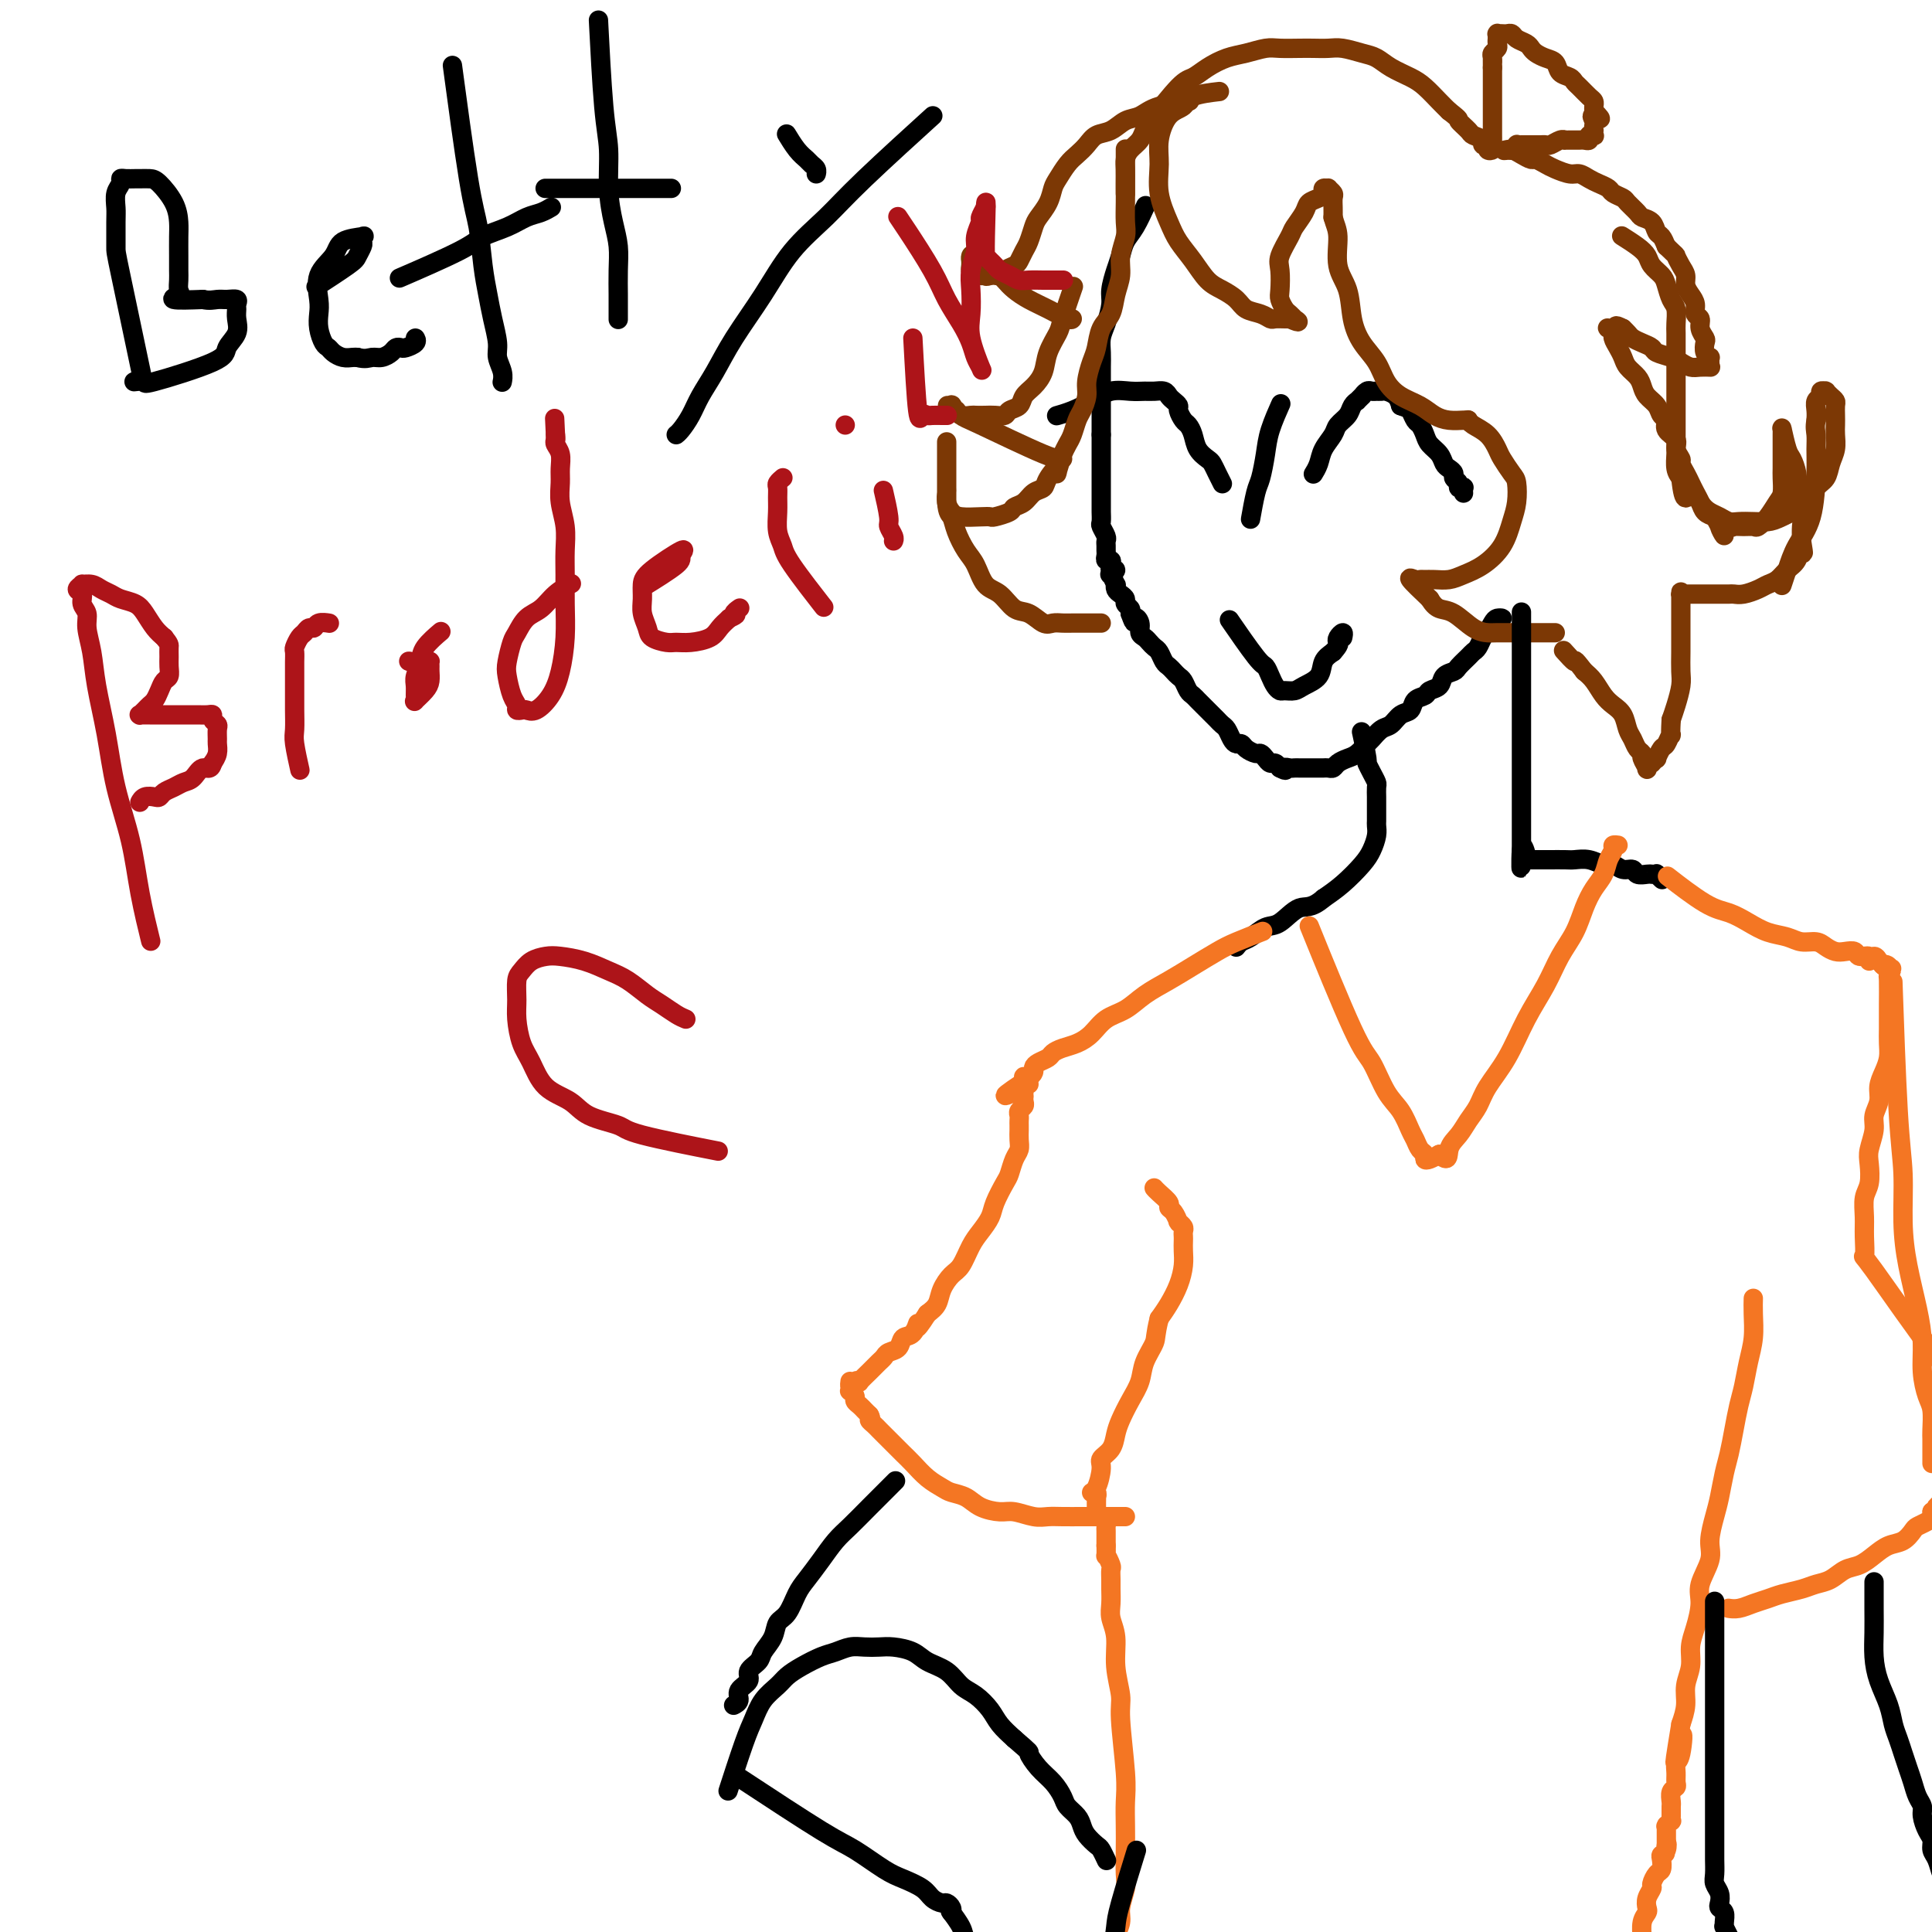 <svg viewBox='0 0 400 400' version='1.1' xmlns='http://www.w3.org/2000/svg' xmlns:xlink='http://www.w3.org/1999/xlink'><g fill='none' stroke='#000000' stroke-width='4' stroke-linecap='round' stroke-linejoin='round'><path d='M237,43c0.172,-0.382 0.345,-0.764 0,0c-0.345,0.764 -1.207,2.673 -2,4c-0.793,1.327 -1.518,2.073 -2,3c-0.482,0.927 -0.720,2.037 -1,3c-0.280,0.963 -0.601,1.780 -1,3c-0.399,1.220 -0.878,2.844 -1,4c-0.122,1.156 0.111,1.846 0,3c-0.111,1.154 -0.566,2.773 -1,4c-0.434,1.227 -0.848,2.060 -1,3c-0.152,0.940 -0.041,1.985 0,3c0.041,1.015 0.011,2.000 0,3c-0.011,1.000 -0.003,2.014 0,3c0.003,0.986 0.001,1.945 0,3c-0.001,1.055 -0.000,2.207 0,3c0.000,0.793 0.000,1.227 0,2c-0.000,0.773 -0.000,1.887 0,3'/><path d='M228,90c-0.000,3.451 -0.000,2.079 0,2c0.000,-0.079 0.000,1.135 0,2c-0.000,0.865 -0.000,1.383 0,2c0.000,0.617 0.000,1.335 0,2c-0.000,0.665 -0.000,1.276 0,2c0.000,0.724 0.000,1.560 0,2c-0.000,0.440 -0.001,0.484 0,1c0.001,0.516 0.004,1.504 0,2c-0.004,0.496 -0.015,0.500 0,1c0.015,0.500 0.057,1.496 0,2c-0.057,0.504 -0.211,0.516 0,1c0.211,0.484 0.789,1.439 1,2c0.211,0.561 0.056,0.729 0,1c-0.056,0.271 -0.011,0.646 0,1c0.011,0.354 -0.011,0.686 0,1c0.011,0.314 0.054,0.610 0,1c-0.054,0.390 -0.206,0.874 0,1c0.206,0.126 0.770,-0.105 1,0c0.230,0.105 0.127,0.548 0,1c-0.127,0.452 -0.279,0.913 0,1c0.279,0.087 0.989,-0.202 1,0c0.011,0.202 -0.677,0.894 -1,1c-0.323,0.106 -0.280,-0.375 0,0c0.280,0.375 0.797,1.606 1,2c0.203,0.394 0.092,-0.049 0,0c-0.092,0.049 -0.165,0.591 0,1c0.165,0.409 0.566,0.687 1,1c0.434,0.313 0.900,0.661 1,1c0.100,0.339 -0.165,0.668 0,1c0.165,0.332 0.762,0.666 1,1c0.238,0.334 0.119,0.667 0,1'/><path d='M234,127c1.091,3.134 0.817,1.470 1,1c0.183,-0.470 0.823,0.256 1,1c0.177,0.744 -0.107,1.508 0,2c0.107,0.492 0.606,0.713 1,1c0.394,0.287 0.683,0.640 1,1c0.317,0.360 0.662,0.726 1,1c0.338,0.274 0.668,0.455 1,1c0.332,0.545 0.666,1.454 1,2c0.334,0.546 0.667,0.727 1,1c0.333,0.273 0.667,0.636 1,1c0.333,0.364 0.667,0.727 1,1c0.333,0.273 0.667,0.454 1,1c0.333,0.546 0.667,1.456 1,2c0.333,0.544 0.667,0.723 1,1c0.333,0.277 0.667,0.651 1,1c0.333,0.349 0.667,0.671 1,1c0.333,0.329 0.667,0.665 1,1c0.333,0.335 0.667,0.671 1,1c0.333,0.329 0.667,0.652 1,1c0.333,0.348 0.667,0.719 1,1c0.333,0.281 0.666,0.470 1,1c0.334,0.530 0.671,1.400 1,2c0.329,0.600 0.651,0.931 1,1c0.349,0.069 0.723,-0.122 1,0c0.277,0.122 0.455,0.559 1,1c0.545,0.441 1.455,0.888 2,1c0.545,0.112 0.723,-0.111 1,0c0.277,0.111 0.651,0.555 1,1c0.349,0.445 0.671,0.889 1,1c0.329,0.111 0.665,-0.111 1,0c0.335,0.111 0.667,0.556 1,1'/><path d='M265,159c1.726,0.928 1.040,0.249 1,0c-0.040,-0.249 0.566,-0.067 1,0c0.434,0.067 0.698,0.018 1,0c0.302,-0.018 0.644,-0.005 1,0c0.356,0.005 0.725,0.001 1,0c0.275,-0.001 0.455,0.000 1,0c0.545,-0.000 1.455,-0.003 2,0c0.545,0.003 0.727,0.012 1,0c0.273,-0.012 0.639,-0.043 1,0c0.361,0.043 0.716,0.162 1,0c0.284,-0.162 0.495,-0.606 1,-1c0.505,-0.394 1.304,-0.740 2,-1c0.696,-0.260 1.289,-0.436 2,-1c0.711,-0.564 1.541,-1.517 2,-2c0.459,-0.483 0.547,-0.495 1,-1c0.453,-0.505 1.272,-1.501 2,-2c0.728,-0.499 1.365,-0.501 2,-1c0.635,-0.499 1.268,-1.496 2,-2c0.732,-0.504 1.562,-0.515 2,-1c0.438,-0.485 0.483,-1.443 1,-2c0.517,-0.557 1.504,-0.713 2,-1c0.496,-0.287 0.499,-0.706 1,-1c0.501,-0.294 1.500,-0.464 2,-1c0.500,-0.536 0.501,-1.439 1,-2c0.499,-0.561 1.496,-0.779 2,-1c0.504,-0.221 0.516,-0.444 1,-1c0.484,-0.556 1.439,-1.445 2,-2c0.561,-0.555 0.728,-0.778 1,-1c0.272,-0.222 0.650,-0.444 1,-1c0.350,-0.556 0.671,-1.444 1,-2c0.329,-0.556 0.664,-0.778 1,-1'/><path d='M308,131c4.415,-4.050 1.951,-1.674 1,-1c-0.951,0.674 -0.389,-0.356 0,-1c0.389,-0.644 0.605,-0.904 1,-1c0.395,-0.096 0.970,-0.027 1,0c0.030,0.027 -0.485,0.014 -1,0'/><path d='M272,98c-0.007,0.011 -0.014,0.022 0,0c0.014,-0.022 0.049,-0.079 0,0c-0.049,0.079 -0.183,0.292 0,0c0.183,-0.292 0.683,-1.089 1,-2c0.317,-0.911 0.452,-1.935 1,-3c0.548,-1.065 1.510,-2.170 2,-3c0.490,-0.830 0.508,-1.384 1,-2c0.492,-0.616 1.456,-1.293 2,-2c0.544,-0.707 0.667,-1.442 1,-2c0.333,-0.558 0.877,-0.938 1,-1c0.123,-0.062 -0.174,0.194 0,0c0.174,-0.194 0.820,-0.837 1,-1c0.180,-0.163 -0.106,0.153 0,0c0.106,-0.153 0.605,-0.774 1,-1c0.395,-0.226 0.687,-0.058 1,0c0.313,0.058 0.647,0.007 1,0c0.353,-0.007 0.723,0.029 1,0c0.277,-0.029 0.459,-0.123 1,0c0.541,0.123 1.440,0.464 2,1c0.560,0.536 0.780,1.268 1,2'/><path d='M290,84c1.488,0.579 1.707,0.525 2,1c0.293,0.475 0.660,1.478 1,2c0.340,0.522 0.655,0.563 1,1c0.345,0.437 0.722,1.269 1,2c0.278,0.731 0.457,1.362 1,2c0.543,0.638 1.451,1.284 2,2c0.549,0.716 0.740,1.501 1,2c0.260,0.499 0.591,0.712 1,1c0.409,0.288 0.898,0.652 1,1c0.102,0.348 -0.183,0.681 0,1c0.183,0.319 0.834,0.625 1,1c0.166,0.375 -0.152,0.818 0,1c0.152,0.182 0.773,0.101 1,0c0.227,-0.101 0.061,-0.223 0,0c-0.061,0.223 -0.016,0.792 0,1c0.016,0.208 0.004,0.056 0,0c-0.004,-0.056 -0.001,-0.016 0,0c0.001,0.016 0.001,0.008 0,0'/><path d='M253,100c-0.023,-0.046 -0.047,-0.092 0,0c0.047,0.092 0.163,0.321 0,0c-0.163,-0.321 -0.607,-1.192 -1,-2c-0.393,-0.808 -0.735,-1.554 -1,-2c-0.265,-0.446 -0.452,-0.591 -1,-1c-0.548,-0.409 -1.457,-1.083 -2,-2c-0.543,-0.917 -0.719,-2.077 -1,-3c-0.281,-0.923 -0.667,-1.609 -1,-2c-0.333,-0.391 -0.614,-0.486 -1,-1c-0.386,-0.514 -0.876,-1.448 -1,-2c-0.124,-0.552 0.118,-0.722 0,-1c-0.118,-0.278 -0.597,-0.663 -1,-1c-0.403,-0.337 -0.729,-0.626 -1,-1c-0.271,-0.374 -0.487,-0.834 -1,-1c-0.513,-0.166 -1.322,-0.039 -2,0c-0.678,0.039 -1.223,-0.011 -2,0c-0.777,0.011 -1.785,0.084 -3,0c-1.215,-0.084 -2.637,-0.324 -4,0c-1.363,0.324 -2.666,1.211 -4,2c-1.334,0.789 -2.698,1.480 -4,2c-1.302,0.520 -2.543,0.871 -3,1c-0.457,0.129 -0.131,0.037 0,0c0.131,-0.037 0.065,-0.018 0,0'/><path d='M255,129c0.137,0.200 0.274,0.399 0,0c-0.274,-0.399 -0.960,-1.397 0,0c0.960,1.397 3.567,5.187 5,7c1.433,1.813 1.692,1.648 2,2c0.308,0.352 0.663,1.219 1,2c0.337,0.781 0.655,1.475 1,2c0.345,0.525 0.716,0.882 1,1c0.284,0.118 0.481,-0.002 1,0c0.519,0.002 1.360,0.128 2,0c0.640,-0.128 1.079,-0.508 2,-1c0.921,-0.492 2.325,-1.094 3,-2c0.675,-0.906 0.621,-2.116 1,-3c0.379,-0.884 1.189,-1.442 2,-2'/><path d='M276,135c1.480,-1.649 1.180,-1.772 1,-2c-0.180,-0.228 -0.241,-0.561 0,-1c0.241,-0.439 0.783,-0.982 1,-1c0.217,-0.018 0.108,0.491 0,1'/><path d='M265,84c0.001,-0.002 0.002,-0.005 0,0c-0.002,0.005 -0.007,0.016 0,0c0.007,-0.016 0.027,-0.061 0,0c-0.027,0.061 -0.101,0.226 0,0c0.101,-0.226 0.378,-0.843 0,0c-0.378,0.843 -1.412,3.145 -2,5c-0.588,1.855 -0.732,3.264 -1,5c-0.268,1.736 -0.660,3.799 -1,5c-0.340,1.201 -0.627,1.538 -1,3c-0.373,1.462 -0.831,4.047 -1,5c-0.169,0.953 -0.048,0.272 0,0c0.048,-0.272 0.024,-0.136 0,0'/></g>
<g fill='none' stroke='#7C3805' stroke-width='4' stroke-linecap='round' stroke-linejoin='round'><path d='M252,19c0.038,-0.004 0.075,-0.009 0,0c-0.075,0.009 -0.264,0.030 0,0c0.264,-0.030 0.981,-0.112 0,0c-0.981,0.112 -3.660,0.419 -5,1c-1.340,0.581 -1.341,1.437 -2,2c-0.659,0.563 -1.974,0.832 -3,2c-1.026,1.168 -1.762,3.235 -2,5c-0.238,1.765 0.022,3.227 0,5c-0.022,1.773 -0.326,3.858 0,6c0.326,2.142 1.283,4.342 2,6c0.717,1.658 1.193,2.776 2,4c0.807,1.224 1.944,2.555 3,4c1.056,1.445 2.030,3.003 3,4c0.970,0.997 1.938,1.434 3,2c1.062,0.566 2.220,1.262 3,2c0.780,0.738 1.182,1.518 2,2c0.818,0.482 2.051,0.665 3,1c0.949,0.335 1.613,0.822 2,1c0.387,0.178 0.495,0.048 1,0c0.505,-0.048 1.405,-0.013 2,0c0.595,0.013 0.884,0.004 1,0c0.116,-0.004 0.058,-0.002 0,0'/><path d='M267,66c2.855,1.237 1.494,0.328 1,0c-0.494,-0.328 -0.121,-0.076 0,0c0.121,0.076 -0.010,-0.025 0,0c0.010,0.025 0.160,0.174 0,0c-0.160,-0.174 -0.631,-0.673 -1,-1c-0.369,-0.327 -0.637,-0.484 -1,-1c-0.363,-0.516 -0.822,-1.392 -1,-2c-0.178,-0.608 -0.074,-0.949 0,-2c0.074,-1.051 0.118,-2.813 0,-4c-0.118,-1.187 -0.397,-1.799 0,-3c0.397,-1.201 1.472,-2.990 2,-4c0.528,-1.010 0.510,-1.240 1,-2c0.490,-0.760 1.489,-2.050 2,-3c0.511,-0.950 0.533,-1.561 1,-2c0.467,-0.439 1.378,-0.707 2,-1c0.622,-0.293 0.955,-0.611 1,-1c0.045,-0.389 -0.198,-0.848 0,-1c0.198,-0.152 0.838,0.004 1,0c0.162,-0.004 -0.153,-0.167 0,0c0.153,0.167 0.773,0.663 1,1c0.227,0.337 0.061,0.514 0,1c-0.061,0.486 -0.017,1.282 0,2c0.017,0.718 0.009,1.359 0,2'/><path d='M276,45c0.411,1.530 0.938,2.355 1,4c0.062,1.645 -0.341,4.109 0,6c0.341,1.891 1.428,3.209 2,5c0.572,1.791 0.631,4.055 1,6c0.369,1.945 1.050,3.571 2,5c0.950,1.429 2.169,2.663 3,4c0.831,1.337 1.275,2.779 2,4c0.725,1.221 1.732,2.222 3,3c1.268,0.778 2.799,1.333 4,2c1.201,0.667 2.073,1.447 3,2c0.927,0.553 1.908,0.880 3,1c1.092,0.120 2.294,0.032 3,0c0.706,-0.032 0.916,-0.009 1,0c0.084,0.009 0.042,0.005 0,0'/><path d='M304,87c0.001,0.001 0.001,0.003 0,0c-0.001,-0.003 -0.005,-0.010 0,0c0.005,0.010 0.019,0.037 0,0c-0.019,-0.037 -0.070,-0.138 0,0c0.070,0.138 0.260,0.517 1,1c0.740,0.483 2.030,1.072 3,2c0.970,0.928 1.620,2.194 2,3c0.380,0.806 0.492,1.151 1,2c0.508,0.849 1.414,2.200 2,3c0.586,0.800 0.853,1.047 1,2c0.147,0.953 0.174,2.612 0,4c-0.174,1.388 -0.549,2.505 -1,4c-0.451,1.495 -0.978,3.367 -2,5c-1.022,1.633 -2.540,3.026 -4,4c-1.460,0.974 -2.864,1.529 -4,2c-1.136,0.471 -2.005,0.859 -3,1c-0.995,0.141 -2.116,0.035 -3,0c-0.884,-0.035 -1.533,0.002 -2,0c-0.467,-0.002 -0.754,-0.042 -1,0c-0.246,0.042 -0.451,0.165 -1,0c-0.549,-0.165 -1.443,-0.619 -1,0c0.443,0.619 2.221,2.309 4,4'/><path d='M296,124c0.634,1.056 1.218,1.694 2,2c0.782,0.306 1.761,0.278 3,1c1.239,0.722 2.739,2.193 4,3c1.261,0.807 2.282,0.948 3,1c0.718,0.052 1.133,0.014 2,0c0.867,-0.014 2.186,-0.004 3,0c0.814,0.004 1.122,0.001 2,0c0.878,-0.001 2.326,-0.000 3,0c0.674,0.000 0.573,0.000 1,0c0.427,-0.000 1.383,-0.000 2,0c0.617,0.000 0.897,0.000 1,0c0.103,-0.000 0.029,-0.000 0,0c-0.029,0.000 -0.015,0.000 0,0'/><path d='M233,31c0.000,-0.011 0.000,-0.022 0,0c-0.000,0.022 -0.000,0.078 0,0c0.000,-0.078 0.000,-0.290 0,0c-0.000,0.290 -0.000,1.082 0,2c0.000,0.918 0.001,1.963 0,3c-0.001,1.037 -0.004,2.065 0,3c0.004,0.935 0.016,1.775 0,3c-0.016,1.225 -0.060,2.833 0,4c0.060,1.167 0.224,1.891 0,3c-0.224,1.109 -0.837,2.602 -1,4c-0.163,1.398 0.125,2.699 0,4c-0.125,1.301 -0.663,2.601 -1,4c-0.337,1.399 -0.472,2.895 -1,4c-0.528,1.105 -1.447,1.818 -2,3c-0.553,1.182 -0.740,2.835 -1,4c-0.260,1.165 -0.595,1.844 -1,3c-0.405,1.156 -0.882,2.789 -1,4c-0.118,1.211 0.123,2.001 0,3c-0.123,0.999 -0.610,2.207 -1,3c-0.390,0.793 -0.682,1.171 -1,2c-0.318,0.829 -0.663,2.108 -1,3c-0.337,0.892 -0.668,1.398 -1,2c-0.332,0.602 -0.666,1.301 -1,2'/><path d='M220,94c-1.971,6.312 -0.898,3.593 -1,3c-0.102,-0.593 -1.380,0.940 -2,2c-0.620,1.060 -0.584,1.646 -1,2c-0.416,0.354 -1.285,0.477 -2,1c-0.715,0.523 -1.276,1.447 -2,2c-0.724,0.553 -1.609,0.737 -2,1c-0.391,0.263 -0.286,0.607 -1,1c-0.714,0.393 -2.247,0.835 -3,1c-0.753,0.165 -0.727,0.053 -1,0c-0.273,-0.053 -0.844,-0.046 -2,0c-1.156,0.046 -2.898,0.131 -4,0c-1.102,-0.131 -1.563,-0.477 -2,-1c-0.437,-0.523 -0.849,-1.224 -1,-2c-0.151,-0.776 -0.040,-1.626 0,-2c0.040,-0.374 0.011,-0.271 0,-1c-0.011,-0.729 -0.003,-2.289 0,-3c0.003,-0.711 0.001,-0.571 0,-1c-0.001,-0.429 -0.000,-1.426 0,-2c0.000,-0.574 0.000,-0.726 0,-1c-0.000,-0.274 -0.000,-0.672 0,-1c0.000,-0.328 0.000,-0.588 0,-1c-0.000,-0.412 -0.000,-0.976 0,0c0.000,0.976 0.000,3.494 0,5c-0.000,1.506 -0.000,2.002 0,3c0.000,0.998 0.000,2.499 0,4'/><path d='M196,104c0.191,2.410 0.669,2.435 1,3c0.331,0.565 0.514,1.669 1,3c0.486,1.331 1.274,2.889 2,4c0.726,1.111 1.391,1.774 2,3c0.609,1.226 1.164,3.016 2,4c0.836,0.984 1.953,1.164 3,2c1.047,0.836 2.024,2.329 3,3c0.976,0.671 1.952,0.519 3,1c1.048,0.481 2.168,1.593 3,2c0.832,0.407 1.375,0.109 2,0c0.625,-0.109 1.333,-0.029 2,0c0.667,0.029 1.292,0.008 2,0c0.708,-0.008 1.500,-0.002 2,0c0.500,0.002 0.709,0.001 1,0c0.291,-0.001 0.666,-0.000 1,0c0.334,0.000 0.628,0.000 1,0c0.372,-0.000 0.820,-0.000 1,0c0.180,0.000 0.090,0.000 0,0'/><path d='M233,40c-0.000,-0.040 -0.001,-0.079 0,0c0.001,0.079 0.002,0.278 0,0c-0.002,-0.278 -0.008,-1.033 0,-2c0.008,-0.967 0.029,-2.147 0,-3c-0.029,-0.853 -0.110,-1.379 0,-2c0.110,-0.621 0.410,-1.336 1,-2c0.590,-0.664 1.470,-1.278 2,-2c0.530,-0.722 0.709,-1.552 1,-2c0.291,-0.448 0.694,-0.515 1,-1c0.306,-0.485 0.515,-1.388 1,-2c0.485,-0.612 1.246,-0.934 2,-1c0.754,-0.066 1.501,0.124 2,0c0.499,-0.124 0.749,-0.562 1,-1'/><path d='M244,22c1.812,-1.621 1.342,-1.173 1,-1c-0.342,0.173 -0.556,0.073 0,0c0.556,-0.073 1.881,-0.118 1,0c-0.881,0.118 -3.969,0.398 -6,1c-2.031,0.602 -3.005,1.526 -4,2c-0.995,0.474 -2.010,0.497 -3,1c-0.990,0.503 -1.956,1.484 -3,2c-1.044,0.516 -2.167,0.565 -3,1c-0.833,0.435 -1.375,1.257 -2,2c-0.625,0.743 -1.332,1.409 -2,2c-0.668,0.591 -1.296,1.107 -2,2c-0.704,0.893 -1.484,2.164 -2,3c-0.516,0.836 -0.768,1.239 -1,2c-0.232,0.761 -0.443,1.880 -1,3c-0.557,1.120 -1.459,2.240 -2,3c-0.541,0.760 -0.721,1.159 -1,2c-0.279,0.841 -0.656,2.123 -1,3c-0.344,0.877 -0.655,1.349 -1,2c-0.345,0.651 -0.722,1.481 -1,2c-0.278,0.519 -0.456,0.728 -1,1c-0.544,0.272 -1.455,0.609 -2,1c-0.545,0.391 -0.724,0.836 -1,1c-0.276,0.164 -0.650,0.047 -1,0c-0.350,-0.047 -0.675,-0.023 -1,0'/><path d='M205,57c-1.106,0.447 -0.871,0.065 -1,0c-0.129,-0.065 -0.623,0.189 -1,0c-0.377,-0.189 -0.637,-0.820 -1,-1c-0.363,-0.180 -0.830,0.092 -1,0c-0.170,-0.092 -0.043,-0.548 0,-1c0.043,-0.452 0.004,-0.899 0,-1c-0.004,-0.101 0.029,0.143 0,0c-0.029,-0.143 -0.121,-0.673 0,-1c0.121,-0.327 0.454,-0.450 1,0c0.546,0.450 1.303,1.471 2,2c0.697,0.529 1.333,0.564 2,1c0.667,0.436 1.366,1.273 2,2c0.634,0.727 1.203,1.344 2,2c0.797,0.656 1.821,1.353 3,2c1.179,0.647 2.512,1.246 4,2c1.488,0.754 3.131,1.665 4,2c0.869,0.335 0.962,0.096 1,0c0.038,-0.096 0.019,-0.048 0,0'/><path d='M239,24c-0.035,0.045 -0.071,0.091 0,0c0.071,-0.091 0.248,-0.317 0,0c-0.248,0.317 -0.920,1.178 0,0c0.920,-1.178 3.431,-4.395 5,-6c1.569,-1.605 2.195,-1.597 3,-2c0.805,-0.403 1.789,-1.218 3,-2c1.211,-0.782 2.649,-1.530 4,-2c1.351,-0.470 2.616,-0.662 4,-1c1.384,-0.338 2.888,-0.822 4,-1c1.112,-0.178 1.833,-0.048 3,0c1.167,0.048 2.781,0.016 4,0c1.219,-0.016 2.045,-0.016 3,0c0.955,0.016 2.039,0.049 3,0c0.961,-0.049 1.797,-0.179 3,0c1.203,0.179 2.772,0.666 4,1c1.228,0.334 2.114,0.516 3,1c0.886,0.484 1.770,1.271 3,2c1.230,0.729 2.804,1.402 4,2c1.196,0.598 2.014,1.123 3,2c0.986,0.877 2.139,2.108 3,3c0.861,0.892 1.431,1.446 2,2'/><path d='M300,23c2.659,2.046 1.808,1.663 2,2c0.192,0.337 1.429,1.396 2,2c0.571,0.604 0.478,0.754 1,1c0.522,0.246 1.660,0.589 2,1c0.340,0.411 -0.119,0.892 0,1c0.119,0.108 0.817,-0.156 1,0c0.183,0.156 -0.147,0.734 0,1c0.147,0.266 0.771,0.222 1,0c0.229,-0.222 0.061,-0.622 0,-1c-0.061,-0.378 -0.016,-0.734 0,-1c0.016,-0.266 0.004,-0.442 0,-1c-0.004,-0.558 -0.001,-1.496 0,-2c0.001,-0.504 0.000,-0.572 0,-1c-0.000,-0.428 -0.000,-1.214 0,-2c0.000,-0.786 0.000,-1.572 0,-2c-0.000,-0.428 -0.000,-0.499 0,-1c0.000,-0.501 0.000,-1.433 0,-2c-0.000,-0.567 -0.000,-0.768 0,-1c0.000,-0.232 0.000,-0.495 0,-1c-0.000,-0.505 -0.000,-1.253 0,-2'/><path d='M309,14c-0.004,-2.808 -0.015,-1.330 0,-1c0.015,0.330 0.057,-0.490 0,-1c-0.057,-0.510 -0.211,-0.710 0,-1c0.211,-0.290 0.789,-0.670 1,-1c0.211,-0.330 0.057,-0.610 0,-1c-0.057,-0.390 -0.016,-0.889 0,-1c0.016,-0.111 0.007,0.166 0,0c-0.007,-0.166 -0.013,-0.776 0,-1c0.013,-0.224 0.045,-0.061 0,0c-0.045,0.061 -0.168,0.019 0,0c0.168,-0.019 0.626,-0.016 1,0c0.374,0.016 0.664,0.046 1,0c0.336,-0.046 0.719,-0.167 1,0c0.281,0.167 0.459,0.622 1,1c0.541,0.378 1.444,0.678 2,1c0.556,0.322 0.764,0.668 1,1c0.236,0.332 0.501,0.652 1,1c0.499,0.348 1.233,0.723 2,1c0.767,0.277 1.566,0.454 2,1c0.434,0.546 0.501,1.459 1,2c0.499,0.541 1.430,0.708 2,1c0.570,0.292 0.780,0.708 1,1c0.220,0.292 0.451,0.459 1,1c0.549,0.541 1.415,1.454 2,2c0.585,0.546 0.888,0.724 1,1c0.112,0.276 0.032,0.650 0,1c-0.032,0.350 -0.016,0.675 0,1'/><path d='M330,23c2.630,2.653 0.705,1.284 0,1c-0.705,-0.284 -0.189,0.516 0,1c0.189,0.484 0.052,0.652 0,1c-0.052,0.348 -0.018,0.877 0,1c0.018,0.123 0.020,-0.159 0,0c-0.020,0.159 -0.061,0.761 0,1c0.061,0.239 0.223,0.117 0,0c-0.223,-0.117 -0.830,-0.227 -1,0c-0.170,0.227 0.099,0.793 0,1c-0.099,0.207 -0.565,0.055 -1,0c-0.435,-0.055 -0.839,-0.015 -1,0c-0.161,0.015 -0.081,0.004 0,0c0.081,-0.004 0.161,-0.001 0,0c-0.161,0.001 -0.565,0.001 -1,0c-0.435,-0.001 -0.903,-0.001 -1,0c-0.097,0.001 0.178,0.004 0,0c-0.178,-0.004 -0.807,-0.015 -1,0c-0.193,0.015 0.050,0.057 0,0c-0.050,-0.057 -0.395,-0.211 -1,0c-0.605,0.211 -1.471,0.789 -2,1c-0.529,0.211 -0.723,0.057 -1,0c-0.277,-0.057 -0.639,-0.015 -1,0c-0.361,0.015 -0.723,0.003 -1,0c-0.277,-0.003 -0.470,0.003 -1,0c-0.530,-0.003 -1.396,-0.015 -2,0c-0.604,0.015 -0.945,0.055 -1,0c-0.055,-0.055 0.178,-0.207 0,0c-0.178,0.207 -0.765,0.773 -1,1c-0.235,0.227 -0.117,0.113 0,0'/><path d='M313,31c-2.692,0.306 -1.422,0.072 -1,0c0.422,-0.072 -0.004,0.018 0,0c0.004,-0.018 0.438,-0.145 1,0c0.562,0.145 1.252,0.563 2,1c0.748,0.437 1.555,0.891 2,1c0.445,0.109 0.528,-0.129 1,0c0.472,0.129 1.334,0.626 2,1c0.666,0.374 1.137,0.625 2,1c0.863,0.375 2.119,0.874 3,1c0.881,0.126 1.387,-0.121 2,0c0.613,0.121 1.334,0.610 2,1c0.666,0.390 1.276,0.681 2,1c0.724,0.319 1.560,0.667 2,1c0.440,0.333 0.484,0.653 1,1c0.516,0.347 1.504,0.722 2,1c0.496,0.278 0.500,0.460 1,1c0.500,0.540 1.496,1.439 2,2c0.504,0.561 0.516,0.783 1,1c0.484,0.217 1.439,0.429 2,1c0.561,0.571 0.728,1.500 1,2c0.272,0.500 0.649,0.571 1,1c0.351,0.429 0.675,1.214 1,2'/><path d='M345,51c2.266,2.214 1.930,1.748 2,2c0.070,0.252 0.545,1.222 1,2c0.455,0.778 0.891,1.364 1,2c0.109,0.636 -0.110,1.321 0,2c0.110,0.679 0.550,1.350 1,2c0.450,0.650 0.909,1.277 1,2c0.091,0.723 -0.186,1.541 0,2c0.186,0.459 0.833,0.560 1,1c0.167,0.440 -0.148,1.218 0,2c0.148,0.782 0.758,1.568 1,2c0.242,0.432 0.118,0.511 0,1c-0.118,0.489 -0.228,1.389 0,2c0.228,0.611 0.793,0.934 1,1c0.207,0.066 0.055,-0.126 0,0c-0.055,0.126 -0.013,0.570 0,1c0.013,0.430 -0.002,0.847 0,1c0.002,0.153 0.023,0.042 0,0c-0.023,-0.042 -0.089,-0.014 0,0c0.089,0.014 0.335,0.015 0,0c-0.335,-0.015 -1.249,-0.045 -2,0c-0.751,0.045 -1.338,0.167 -2,0c-0.662,-0.167 -1.398,-0.622 -2,-1c-0.602,-0.378 -1.068,-0.679 -2,-1c-0.932,-0.321 -2.330,-0.663 -3,-1c-0.670,-0.337 -0.613,-0.668 -1,-1c-0.387,-0.332 -1.217,-0.666 -2,-1c-0.783,-0.334 -1.518,-0.667 -2,-1c-0.482,-0.333 -0.709,-0.667 -1,-1c-0.291,-0.333 -0.645,-0.667 -1,-1'/><path d='M336,68c-2.095,-1.083 -1.333,-0.291 -1,0c0.333,0.291 0.237,0.081 0,0c-0.237,-0.081 -0.614,-0.034 -1,0c-0.386,0.034 -0.780,0.053 -1,0c-0.220,-0.053 -0.266,-0.180 0,0c0.266,0.180 0.844,0.667 1,1c0.156,0.333 -0.109,0.512 0,1c0.109,0.488 0.593,1.285 1,2c0.407,0.715 0.738,1.346 1,2c0.262,0.654 0.455,1.330 1,2c0.545,0.670 1.441,1.335 2,2c0.559,0.665 0.781,1.329 1,2c0.219,0.671 0.435,1.349 1,2c0.565,0.651 1.480,1.277 2,2c0.520,0.723 0.646,1.544 1,2c0.354,0.456 0.936,0.546 1,1c0.064,0.454 -0.390,1.273 0,2c0.390,0.727 1.624,1.364 2,2c0.376,0.636 -0.107,1.273 0,2c0.107,0.727 0.802,1.546 1,2c0.198,0.454 -0.101,0.544 0,1c0.101,0.456 0.604,1.278 1,2c0.396,0.722 0.686,1.346 1,2c0.314,0.654 0.651,1.340 1,2c0.349,0.660 0.709,1.293 1,2c0.291,0.707 0.512,1.488 1,2c0.488,0.512 1.244,0.756 2,1'/><path d='M355,107c3.518,6.486 1.314,3.202 1,2c-0.314,-1.202 1.263,-0.321 2,0c0.737,0.321 0.634,0.081 1,0c0.366,-0.081 1.201,-0.004 2,0c0.799,0.004 1.563,-0.067 2,0c0.437,0.067 0.548,0.271 1,0c0.452,-0.271 1.245,-1.017 2,-2c0.755,-0.983 1.470,-2.202 2,-3c0.530,-0.798 0.874,-1.173 1,-2c0.126,-0.827 0.034,-2.105 0,-3c-0.034,-0.895 -0.009,-1.406 0,-2c0.009,-0.594 0.002,-1.272 0,-2c-0.002,-0.728 -0.001,-1.505 0,-2c0.001,-0.495 0.000,-0.706 0,-1c-0.000,-0.294 -0.001,-0.671 0,-1c0.001,-0.329 0.003,-0.610 0,-1c-0.003,-0.390 -0.012,-0.888 0,-1c0.012,-0.112 0.045,0.161 0,0c-0.045,-0.161 -0.170,-0.756 0,0c0.170,0.756 0.633,2.863 1,4c0.367,1.137 0.638,1.306 1,2c0.362,0.694 0.815,1.914 1,3c0.185,1.086 0.102,2.037 0,3c-0.102,0.963 -0.223,1.939 0,3c0.223,1.061 0.791,2.209 1,3c0.209,0.791 0.060,1.226 0,2c-0.060,0.774 -0.030,1.887 0,3'/><path d='M373,112c0.654,3.914 0.288,2.201 0,2c-0.288,-0.201 -0.499,1.112 -1,2c-0.501,0.888 -1.292,1.352 -2,2c-0.708,0.648 -1.331,1.480 -2,2c-0.669,0.520 -1.383,0.728 -2,1c-0.617,0.272 -1.138,0.609 -2,1c-0.862,0.391 -2.066,0.837 -3,1c-0.934,0.163 -1.597,0.044 -2,0c-0.403,-0.044 -0.545,-0.012 -1,0c-0.455,0.012 -1.222,0.003 -2,0c-0.778,-0.003 -1.567,-0.001 -2,0c-0.433,0.001 -0.511,0.000 -1,0c-0.489,-0.000 -1.389,-0.000 -2,0c-0.611,0.000 -0.934,0.001 -1,0c-0.066,-0.001 0.126,-0.005 0,0c-0.126,0.005 -0.570,0.018 -1,0c-0.430,-0.018 -0.847,-0.067 -1,0c-0.153,0.067 -0.041,0.250 0,0c0.041,-0.250 0.011,-0.933 0,0c-0.011,0.933 -0.002,3.484 0,5c0.002,1.516 -0.002,1.998 0,3c0.002,1.002 0.012,2.523 0,4c-0.012,1.477 -0.044,2.911 0,4c0.044,1.089 0.166,1.832 0,3c-0.166,1.168 -0.619,2.762 -1,4c-0.381,1.238 -0.691,2.119 -1,3'/><path d='M346,149c-0.260,4.588 0.089,3.056 0,3c-0.089,-0.056 -0.616,1.362 -1,2c-0.384,0.638 -0.624,0.496 -1,1c-0.376,0.504 -0.890,1.655 -1,2c-0.110,0.345 0.182,-0.116 0,0c-0.182,0.116 -0.837,0.809 -1,1c-0.163,0.191 0.167,-0.120 0,0c-0.167,0.120 -0.832,0.671 -1,1c-0.168,0.329 0.162,0.436 0,0c-0.162,-0.436 -0.817,-1.414 -1,-2c-0.183,-0.586 0.107,-0.780 0,-1c-0.107,-0.220 -0.609,-0.468 -1,-1c-0.391,-0.532 -0.671,-1.349 -1,-2c-0.329,-0.651 -0.707,-1.137 -1,-2c-0.293,-0.863 -0.501,-2.104 -1,-3c-0.499,-0.896 -1.288,-1.446 -2,-2c-0.712,-0.554 -1.345,-1.111 -2,-2c-0.655,-0.889 -1.330,-2.111 -2,-3c-0.670,-0.889 -1.335,-1.444 -2,-2'/><path d='M328,139c-2.500,-3.274 -1.750,-1.958 -2,-2c-0.250,-0.042 -1.500,-1.440 -2,-2c-0.500,-0.560 -0.250,-0.280 0,0'/><path d='M336,49c-0.001,-0.001 -0.003,-0.002 0,0c0.003,0.002 0.010,0.006 0,0c-0.010,-0.006 -0.038,-0.024 0,0c0.038,0.024 0.142,0.089 0,0c-0.142,-0.089 -0.529,-0.333 0,0c0.529,0.333 1.973,1.243 3,2c1.027,0.757 1.637,1.362 2,2c0.363,0.638 0.479,1.311 1,2c0.521,0.689 1.446,1.396 2,2c0.554,0.604 0.737,1.105 1,2c0.263,0.895 0.606,2.182 1,3c0.394,0.818 0.838,1.166 1,2c0.162,0.834 0.044,2.153 0,3c-0.044,0.847 -0.012,1.223 0,2c0.012,0.777 0.003,1.955 0,3c-0.003,1.045 -0.001,1.956 0,3c0.001,1.044 0.000,2.219 0,3c-0.000,0.781 -0.000,1.167 0,2c0.000,0.833 -0.000,2.114 0,3c0.000,0.886 0.000,1.377 0,2c-0.000,0.623 -0.001,1.378 0,2c0.001,0.622 0.003,1.111 0,2c-0.003,0.889 -0.011,2.176 0,3c0.011,0.824 0.041,1.183 0,2c-0.041,0.817 -0.155,2.090 0,3c0.155,0.910 0.577,1.455 1,2'/><path d='M348,99c0.667,6.311 1.334,3.590 2,3c0.666,-0.590 1.333,0.952 2,2c0.667,1.048 1.336,1.601 2,2c0.664,0.399 1.322,0.643 2,1c0.678,0.357 1.376,0.826 2,1c0.624,0.174 1.176,0.052 2,0c0.824,-0.052 1.922,-0.034 3,0c1.078,0.034 2.138,0.085 3,0c0.862,-0.085 1.526,-0.305 3,-1c1.474,-0.695 3.758,-1.866 5,-3c1.242,-1.134 1.443,-2.233 2,-3c0.557,-0.767 1.470,-1.203 2,-2c0.530,-0.797 0.678,-1.957 1,-3c0.322,-1.043 0.818,-1.971 1,-3c0.182,-1.029 0.049,-2.160 0,-3c-0.049,-0.840 -0.016,-1.391 0,-2c0.016,-0.609 0.015,-1.277 0,-2c-0.015,-0.723 -0.042,-1.500 0,-2c0.042,-0.500 0.155,-0.722 0,-1c-0.155,-0.278 -0.576,-0.610 -1,-1c-0.424,-0.390 -0.850,-0.837 -1,-1c-0.150,-0.163 -0.025,-0.040 0,0c0.025,0.040 -0.050,-0.001 0,0c0.050,0.001 0.223,0.045 0,0c-0.223,-0.045 -0.844,-0.178 -1,0c-0.156,0.178 0.154,0.666 0,1c-0.154,0.334 -0.772,0.513 -1,1c-0.228,0.487 -0.065,1.282 0,2c0.065,0.718 0.033,1.359 0,2'/><path d='M376,87c-0.308,1.473 -0.078,2.157 0,3c0.078,0.843 0.004,1.846 0,3c-0.004,1.154 0.062,2.460 0,5c-0.062,2.540 -0.251,6.313 -1,9c-0.749,2.687 -2.056,4.287 -3,6c-0.944,1.713 -1.523,3.538 -2,5c-0.477,1.462 -0.850,2.561 -1,3c-0.150,0.439 -0.075,0.220 0,0'/><path d='M222,60c0.211,-0.614 0.422,-1.228 0,0c-0.422,1.228 -1.478,4.296 -2,6c-0.522,1.704 -0.511,2.042 -1,3c-0.489,0.958 -1.478,2.537 -2,4c-0.522,1.463 -0.578,2.812 -1,4c-0.422,1.188 -1.212,2.217 -2,3c-0.788,0.783 -1.576,1.320 -2,2c-0.424,0.680 -0.483,1.503 -1,2c-0.517,0.497 -1.490,0.669 -2,1c-0.510,0.331 -0.555,0.820 -1,1c-0.445,0.180 -1.288,0.049 -2,0c-0.712,-0.049 -1.291,-0.017 -2,0c-0.709,0.017 -1.548,0.019 -2,0c-0.452,-0.019 -0.516,-0.060 -1,0c-0.484,0.060 -1.387,0.222 -2,0c-0.613,-0.222 -0.934,-0.829 -1,-1c-0.066,-0.171 0.124,0.094 0,0c-0.124,-0.094 -0.562,-0.547 -1,-1'/><path d='M197,84c-1.827,-0.124 -0.396,0.065 0,0c0.396,-0.065 -0.244,-0.385 0,0c0.244,0.385 1.372,1.476 2,2c0.628,0.524 0.756,0.481 4,2c3.244,1.519 9.604,4.601 13,6c3.396,1.399 3.827,1.114 4,1c0.173,-0.114 0.086,-0.057 0,0'/></g>
<g fill='none' stroke='#000000' stroke-width='4' stroke-linecap='round' stroke-linejoin='round'><path d='M282,152c-0.009,-0.039 -0.017,-0.079 0,0c0.017,0.079 0.060,0.275 0,0c-0.060,-0.275 -0.223,-1.023 0,0c0.223,1.023 0.830,3.817 1,5c0.170,1.183 -0.098,0.755 0,1c0.098,0.245 0.562,1.164 1,2c0.438,0.836 0.849,1.590 1,2c0.151,0.410 0.040,0.477 0,1c-0.040,0.523 -0.011,1.502 0,2c0.011,0.498 0.003,0.514 0,1c-0.003,0.486 -0.000,1.442 0,2c0.000,0.558 -0.003,0.719 0,1c0.003,0.281 0.010,0.682 0,1c-0.010,0.318 -0.039,0.553 0,1c0.039,0.447 0.146,1.106 0,2c-0.146,0.894 -0.544,2.023 -1,3c-0.456,0.977 -0.969,1.801 -2,3c-1.031,1.199 -2.580,2.771 -4,4c-1.420,1.229 -2.710,2.114 -4,3'/><path d='M274,186c-2.629,2.290 -3.702,1.517 -5,2c-1.298,0.483 -2.821,2.224 -4,3c-1.179,0.776 -2.015,0.586 -3,1c-0.985,0.414 -2.120,1.431 -3,2c-0.880,0.569 -1.504,0.689 -2,1c-0.496,0.311 -0.864,0.815 -1,1c-0.136,0.185 -0.039,0.053 0,0c0.039,-0.053 0.019,-0.026 0,0'/><path d='M315,128c0.000,0.028 0.000,0.056 0,0c0.000,-0.056 0.000,-0.194 0,0c0.000,0.194 0.000,0.722 0,0c0.000,-0.722 0.000,-2.693 0,0c0.000,2.693 0.000,10.050 0,14c0.000,3.950 0.000,4.494 0,6c-0.000,1.506 0.000,3.974 0,6c0.000,2.026 0.000,3.611 0,5c0.000,1.389 0.000,2.581 0,4c0.000,1.419 0.000,3.064 0,4c0.000,0.936 0.000,1.164 0,2c0.000,0.836 -0.000,2.281 0,3c0.000,0.719 0.000,0.714 0,1c0.000,0.286 0.000,0.864 0,1c0.000,0.136 0.000,-0.170 0,0c0.000,0.170 -0.000,0.815 0,1c0.000,0.185 0.000,-0.090 0,0c0.000,0.090 0.000,0.545 0,1'/><path d='M315,176c-0.057,7.381 -0.200,1.834 0,0c0.200,-1.834 0.743,0.044 1,1c0.257,0.956 0.228,0.988 1,1c0.772,0.012 2.345,0.002 3,0c0.655,-0.002 0.392,0.004 1,0c0.608,-0.004 2.088,-0.016 3,0c0.912,0.016 1.255,0.061 2,0c0.745,-0.061 1.891,-0.228 3,0c1.109,0.228 2.180,0.849 3,1c0.820,0.151 1.389,-0.170 2,0c0.611,0.170 1.262,0.830 2,1c0.738,0.170 1.561,-0.150 2,0c0.439,0.150 0.495,0.771 1,1c0.505,0.229 1.460,0.065 2,0c0.540,-0.065 0.667,-0.031 1,0c0.333,0.031 0.873,0.060 1,0c0.127,-0.060 -0.158,-0.208 0,0c0.158,0.208 0.759,0.774 1,1c0.241,0.226 0.120,0.113 0,0'/></g>
<g fill='none' stroke='#F47623' stroke-width='4' stroke-linecap='round' stroke-linejoin='round'><path d='M272,194c-0.804,-1.981 -1.607,-3.963 0,0c1.607,3.963 5.625,13.870 8,19c2.375,5.130 3.109,5.482 4,7c0.891,1.518 1.940,4.203 3,6c1.060,1.797 2.130,2.705 3,4c0.870,1.295 1.539,2.978 2,4c0.461,1.022 0.714,1.385 1,2c0.286,0.615 0.604,1.482 1,2c0.396,0.518 0.869,0.685 1,1c0.131,0.315 -0.080,0.777 0,1c0.080,0.223 0.451,0.207 1,0c0.549,-0.207 1.274,-0.603 2,-1'/><path d='M298,239c2.058,1.928 1.705,0.247 2,-1c0.295,-1.247 1.240,-2.059 2,-3c0.760,-0.941 1.336,-2.010 2,-3c0.664,-0.990 1.416,-1.901 2,-3c0.584,-1.099 0.998,-2.386 2,-4c1.002,-1.614 2.590,-3.554 4,-6c1.410,-2.446 2.643,-5.399 4,-8c1.357,-2.601 2.839,-4.849 4,-7c1.161,-2.151 2.003,-4.203 3,-6c0.997,-1.797 2.151,-3.339 3,-5c0.849,-1.661 1.394,-3.443 2,-5c0.606,-1.557 1.272,-2.890 2,-4c0.728,-1.110 1.519,-1.996 2,-3c0.481,-1.004 0.651,-2.125 1,-3c0.349,-0.875 0.877,-1.502 1,-2c0.123,-0.498 -0.159,-0.865 0,-1c0.159,-0.135 0.760,-0.039 1,0c0.240,0.039 0.120,0.019 0,0'/><path d='M261,193c-0.009,0.004 -0.018,0.007 0,0c0.018,-0.007 0.064,-0.025 0,0c-0.064,0.025 -0.239,0.093 0,0c0.239,-0.093 0.890,-0.345 0,0c-0.890,0.345 -3.322,1.288 -5,2c-1.678,0.712 -2.601,1.192 -4,2c-1.399,0.808 -3.273,1.945 -5,3c-1.727,1.055 -3.305,2.029 -5,3c-1.695,0.971 -3.507,1.937 -5,3c-1.493,1.063 -2.669,2.221 -4,3c-1.331,0.779 -2.819,1.178 -4,2c-1.181,0.822 -2.056,2.065 -3,3c-0.944,0.935 -1.958,1.560 -3,2c-1.042,0.440 -2.111,0.695 -3,1c-0.889,0.305 -1.596,0.659 -2,1c-0.404,0.341 -0.503,0.670 -1,1c-0.497,0.330 -1.391,0.663 -2,1c-0.609,0.337 -0.934,0.678 -1,1c-0.066,0.322 0.126,0.625 0,1c-0.126,0.375 -0.570,0.822 -1,1c-0.430,0.178 -0.847,0.086 -1,0c-0.153,-0.086 -0.044,-0.168 0,0c0.044,0.168 0.022,0.584 0,1'/><path d='M212,224c-7.580,5.019 -2.031,2.067 0,1c2.031,-1.067 0.544,-0.248 0,0c-0.544,0.248 -0.146,-0.074 0,0c0.146,0.074 0.040,0.545 0,1c-0.040,0.455 -0.015,0.896 0,1c0.015,0.104 0.018,-0.127 0,0c-0.018,0.127 -0.057,0.611 0,1c0.057,0.389 0.212,0.682 0,1c-0.212,0.318 -0.789,0.662 -1,1c-0.211,0.338 -0.057,0.671 0,1c0.057,0.329 0.016,0.655 0,1c-0.016,0.345 -0.007,0.710 0,1c0.007,0.290 0.013,0.505 0,1c-0.013,0.495 -0.044,1.272 0,2c0.044,0.728 0.162,1.409 0,2c-0.162,0.591 -0.606,1.092 -1,2c-0.394,0.908 -0.738,2.225 -1,3c-0.262,0.775 -0.440,1.010 -1,2c-0.560,0.990 -1.501,2.734 -2,4c-0.499,1.266 -0.556,2.053 -1,3c-0.444,0.947 -1.275,2.052 -2,3c-0.725,0.948 -1.345,1.738 -2,3c-0.655,1.262 -1.344,2.996 -2,4c-0.656,1.004 -1.279,1.280 -2,2c-0.721,0.720 -1.540,1.886 -2,3c-0.460,1.114 -0.560,2.175 -1,3c-0.440,0.825 -1.220,1.412 -2,2'/><path d='M192,272c-3.052,4.826 -2.184,2.392 -2,2c0.184,-0.392 -0.318,1.257 -1,2c-0.682,0.743 -1.545,0.580 -2,1c-0.455,0.420 -0.504,1.422 -1,2c-0.496,0.578 -1.441,0.731 -2,1c-0.559,0.269 -0.732,0.654 -1,1c-0.268,0.346 -0.631,0.653 -1,1c-0.369,0.347 -0.743,0.733 -1,1c-0.257,0.267 -0.398,0.416 -1,1c-0.602,0.584 -1.664,1.603 -2,2c-0.336,0.397 0.054,0.172 0,0c-0.054,-0.172 -0.550,-0.292 -1,0c-0.450,0.292 -0.852,0.996 -1,1c-0.148,0.004 -0.041,-0.693 0,-1c0.041,-0.307 0.015,-0.223 0,0c-0.015,0.223 -0.019,0.584 0,1c0.019,0.416 0.061,0.885 0,1c-0.061,0.115 -0.223,-0.124 0,0c0.223,0.124 0.833,0.611 1,1c0.167,0.389 -0.110,0.682 0,1c0.110,0.318 0.607,0.663 1,1c0.393,0.337 0.684,0.668 1,1c0.316,0.332 0.658,0.666 1,1'/><path d='M180,293c0.571,0.952 -0.003,0.831 0,1c0.003,0.169 0.582,0.626 1,1c0.418,0.374 0.675,0.663 1,1c0.325,0.337 0.719,0.722 1,1c0.281,0.278 0.448,0.448 1,1c0.552,0.552 1.489,1.485 2,2c0.511,0.515 0.597,0.610 1,1c0.403,0.390 1.122,1.073 2,2c0.878,0.927 1.914,2.097 3,3c1.086,0.903 2.223,1.538 3,2c0.777,0.462 1.193,0.750 2,1c0.807,0.250 2.005,0.463 3,1c0.995,0.537 1.789,1.398 3,2c1.211,0.602 2.840,0.946 4,1c1.160,0.054 1.850,-0.182 3,0c1.150,0.182 2.759,0.781 4,1c1.241,0.219 2.113,0.059 3,0c0.887,-0.059 1.789,-0.016 3,0c1.211,0.016 2.731,0.004 4,0c1.269,-0.004 2.288,-0.001 3,0c0.712,0.001 1.119,0.000 2,0c0.881,-0.000 2.237,-0.000 3,0c0.763,0.000 0.932,0.000 1,0c0.068,-0.000 0.034,-0.000 0,0'/><path d='M346,182c-0.667,-0.518 -1.334,-1.036 0,0c1.334,1.036 4.668,3.625 7,5c2.332,1.375 3.663,1.535 5,2c1.337,0.465 2.679,1.234 4,2c1.321,0.766 2.619,1.529 4,2c1.381,0.471 2.845,0.652 4,1c1.155,0.348 2.000,0.864 3,1c1.000,0.136 2.156,-0.108 3,0c0.844,0.108 1.377,0.569 2,1c0.623,0.431 1.338,0.832 2,1c0.662,0.168 1.273,0.103 2,0c0.727,-0.103 1.571,-0.243 2,0c0.429,0.243 0.445,0.868 1,1c0.555,0.132 1.651,-0.228 2,0c0.349,0.228 -0.047,1.045 0,1c0.047,-0.045 0.538,-0.950 1,-1c0.462,-0.050 0.893,0.756 1,1c0.107,0.244 -0.112,-0.073 0,0c0.112,0.073 0.556,0.537 1,1'/><path d='M390,200c3.652,1.116 0.782,0.408 0,0c-0.782,-0.408 0.522,-0.514 1,0c0.478,0.514 0.128,1.649 0,2c-0.128,0.351 -0.034,-0.083 0,1c0.034,1.083 0.010,3.682 0,5c-0.010,1.318 -0.005,1.353 0,2c0.005,0.647 0.011,1.905 0,3c-0.011,1.095 -0.040,2.025 0,3c0.040,0.975 0.150,1.994 0,3c-0.150,1.006 -0.561,2.001 -1,3c-0.439,0.999 -0.906,2.004 -1,3c-0.094,0.996 0.185,1.984 0,3c-0.185,1.016 -0.833,2.061 -1,3c-0.167,0.939 0.148,1.773 0,3c-0.148,1.227 -0.757,2.849 -1,4c-0.243,1.151 -0.118,1.832 0,3c0.118,1.168 0.229,2.823 0,4c-0.229,1.177 -0.797,1.876 -1,3c-0.203,1.124 -0.042,2.672 0,4c0.042,1.328 -0.037,2.437 0,4c0.037,1.563 0.189,3.579 0,4c-0.189,0.421 -0.721,-0.753 2,3c2.721,3.753 8.694,12.434 13,18c4.306,5.566 6.945,8.019 8,9c1.055,0.981 0.528,0.491 0,0'/><path d='M239,246c0.001,0.001 0.002,0.002 0,0c-0.002,-0.002 -0.007,-0.008 0,0c0.007,0.008 0.025,0.030 0,0c-0.025,-0.030 -0.095,-0.111 0,0c0.095,0.111 0.355,0.416 1,1c0.645,0.584 1.676,1.449 2,2c0.324,0.551 -0.058,0.788 0,1c0.058,0.212 0.555,0.400 1,1c0.445,0.600 0.837,1.614 1,2c0.163,0.386 0.096,0.145 0,0c-0.096,-0.145 -0.222,-0.194 0,0c0.222,0.194 0.791,0.632 1,1c0.209,0.368 0.056,0.667 0,1c-0.056,0.333 -0.017,0.700 0,1c0.017,0.300 0.013,0.534 0,1c-0.013,0.466 -0.034,1.163 0,2c0.034,0.837 0.122,1.812 0,3c-0.122,1.188 -0.456,2.589 -1,4c-0.544,1.411 -1.298,2.832 -2,4c-0.702,1.168 -1.351,2.084 -2,3'/><path d='M240,273c-0.888,3.571 -0.609,3.999 -1,5c-0.391,1.001 -1.453,2.574 -2,4c-0.547,1.426 -0.579,2.703 -1,4c-0.421,1.297 -1.231,2.613 -2,4c-0.769,1.387 -1.498,2.845 -2,4c-0.502,1.155 -0.778,2.008 -1,3c-0.222,0.992 -0.390,2.122 -1,3c-0.610,0.878 -1.662,1.502 -2,2c-0.338,0.498 0.039,0.869 0,2c-0.039,1.131 -0.494,3.020 -1,4c-0.506,0.980 -1.064,1.050 -1,1c0.064,-0.050 0.749,-0.221 1,0c0.251,0.221 0.067,0.834 0,1c-0.067,0.166 -0.019,-0.114 0,0c0.019,0.114 0.008,0.622 0,1c-0.008,0.378 -0.012,0.626 0,1c0.012,0.374 0.042,0.874 0,1c-0.042,0.126 -0.155,-0.122 0,0c0.155,0.122 0.577,0.614 1,1c0.423,0.386 0.845,0.667 1,1c0.155,0.333 0.041,0.718 0,1c-0.041,0.282 -0.011,0.461 0,1c0.011,0.539 0.003,1.440 0,2c-0.003,0.560 -0.002,0.780 0,1'/><path d='M229,320c0.094,3.125 -0.171,1.939 0,2c0.171,0.061 0.778,1.370 1,2c0.222,0.630 0.058,0.580 0,1c-0.058,0.420 -0.012,1.310 0,2c0.012,0.690 -0.012,1.179 0,2c0.012,0.821 0.060,1.974 0,3c-0.060,1.026 -0.227,1.926 0,3c0.227,1.074 0.849,2.320 1,4c0.151,1.680 -0.170,3.792 0,6c0.170,2.208 0.830,4.512 1,6c0.170,1.488 -0.151,2.161 0,5c0.151,2.839 0.772,7.846 1,11c0.228,3.154 0.062,4.457 0,6c-0.062,1.543 -0.021,3.326 0,5c0.021,1.674 0.021,3.238 0,5c-0.021,1.762 -0.062,3.722 0,5c0.062,1.278 0.228,1.876 0,3c-0.228,1.124 -0.849,2.776 -1,4c-0.151,1.224 0.170,2.019 0,3c-0.170,0.981 -0.830,2.147 -1,3c-0.170,0.853 0.151,1.394 0,2c-0.151,0.606 -0.772,1.276 -1,2c-0.228,0.724 -0.061,1.500 0,2c0.061,0.500 0.016,0.722 0,1c-0.016,0.278 -0.004,0.611 0,1c0.004,0.389 0.001,0.836 0,1c-0.001,0.164 -0.000,0.047 0,0c0.000,-0.047 0.000,-0.023 0,0'/><path d='M363,269c0.000,-0.016 0.001,-0.032 0,0c-0.001,0.032 -0.003,0.110 0,0c0.003,-0.110 0.012,-0.410 0,0c-0.012,0.410 -0.045,1.529 0,3c0.045,1.471 0.167,3.295 0,5c-0.167,1.705 -0.622,3.292 -1,5c-0.378,1.708 -0.679,3.536 -1,5c-0.321,1.464 -0.664,2.562 -1,4c-0.336,1.438 -0.667,3.215 -1,5c-0.333,1.785 -0.668,3.576 -1,5c-0.332,1.424 -0.661,2.480 -1,4c-0.339,1.520 -0.687,3.505 -1,5c-0.313,1.495 -0.591,2.499 -1,4c-0.409,1.501 -0.949,3.500 -1,5c-0.051,1.500 0.389,2.501 0,4c-0.389,1.499 -1.606,3.496 -2,5c-0.394,1.504 0.034,2.516 0,4c-0.034,1.484 -0.530,3.439 -1,5c-0.470,1.561 -0.913,2.728 -1,4c-0.087,1.272 0.183,2.650 0,4c-0.183,1.350 -0.818,2.671 -1,4c-0.182,1.329 0.091,2.665 0,4c-0.091,1.335 -0.545,2.667 -1,4'/><path d='M348,357c-2.337,14.137 -0.679,5.479 0,3c0.679,-2.479 0.379,1.220 0,3c-0.379,1.780 -0.837,1.642 -1,2c-0.163,0.358 -0.029,1.213 0,2c0.029,0.787 -0.045,1.506 0,2c0.045,0.494 0.208,0.762 0,1c-0.208,0.238 -0.788,0.446 -1,1c-0.212,0.554 -0.057,1.454 0,2c0.057,0.546 0.015,0.739 0,1c-0.015,0.261 -0.003,0.591 0,1c0.003,0.409 -0.003,0.898 0,1c0.003,0.102 0.015,-0.183 0,0c-0.015,0.183 -0.057,0.832 0,1c0.057,0.168 0.211,-0.147 0,0c-0.211,0.147 -0.789,0.756 -1,1c-0.211,0.244 -0.057,0.122 0,0c0.057,-0.122 0.015,-0.244 0,0c-0.015,0.244 -0.004,0.856 0,1c0.004,0.144 0.001,-0.178 0,0c-0.001,0.178 -0.000,0.856 0,1c0.000,0.144 0.000,-0.244 0,0c-0.000,0.244 -0.000,1.122 0,2'/><path d='M345,382c-0.480,3.821 -0.180,0.873 0,0c0.180,-0.873 0.242,0.328 0,1c-0.242,0.672 -0.787,0.814 -1,1c-0.213,0.186 -0.095,0.416 0,1c0.095,0.584 0.165,1.521 0,2c-0.165,0.479 -0.566,0.499 -1,1c-0.434,0.501 -0.900,1.482 -1,2c-0.100,0.518 0.166,0.574 0,1c-0.166,0.426 -0.762,1.221 -1,2c-0.238,0.779 -0.116,1.540 0,2c0.116,0.460 0.227,0.618 0,1c-0.227,0.382 -0.792,0.987 -1,2c-0.208,1.013 -0.059,2.432 0,3c0.059,0.568 0.030,0.284 0,0'/><path d='M358,333c-0.011,-0.002 -0.022,-0.003 0,0c0.022,0.003 0.078,0.012 0,0c-0.078,-0.012 -0.290,-0.045 0,0c0.290,0.045 1.081,0.167 2,0c0.919,-0.167 1.964,-0.622 3,-1c1.036,-0.378 2.062,-0.677 3,-1c0.938,-0.323 1.787,-0.668 3,-1c1.213,-0.332 2.789,-0.652 4,-1c1.211,-0.348 2.057,-0.726 3,-1c0.943,-0.274 1.985,-0.445 3,-1c1.015,-0.555 2.005,-1.496 3,-2c0.995,-0.504 1.997,-0.573 3,-1c1.003,-0.427 2.008,-1.214 3,-2c0.992,-0.786 1.971,-1.573 3,-2c1.029,-0.427 2.108,-0.496 3,-1c0.892,-0.504 1.598,-1.445 2,-2c0.402,-0.555 0.499,-0.726 1,-1c0.501,-0.274 1.404,-0.651 2,-1c0.596,-0.349 0.885,-0.671 1,-1c0.115,-0.329 0.058,-0.664 0,-1'/><path d='M400,313c3.417,-2.333 1.458,-1.167 1,-1c-0.458,0.167 0.583,-0.667 1,-1c0.417,-0.333 0.208,-0.167 0,0'/><path d='M392,206c-0.082,-2.390 -0.163,-4.779 0,0c0.163,4.779 0.572,16.727 1,24c0.428,7.273 0.875,9.872 1,13c0.125,3.128 -0.072,6.786 0,10c0.072,3.214 0.414,5.985 1,9c0.586,3.015 1.415,6.276 2,9c0.585,2.724 0.927,4.911 1,7c0.073,2.089 -0.124,4.078 0,6c0.124,1.922 0.569,3.776 1,5c0.431,1.224 0.847,1.820 1,3c0.153,1.180 0.041,2.946 0,4c-0.041,1.054 -0.011,1.396 0,2c0.011,0.604 0.003,1.468 0,2c-0.003,0.532 -0.001,0.731 0,1c0.001,0.269 0.000,0.608 0,1c-0.000,0.392 -0.000,0.837 0,1c0.000,0.163 0.000,0.044 0,0c-0.000,-0.044 -0.000,-0.013 0,0c0.000,0.013 0.000,0.006 0,0'/></g>
<g fill='none' stroke='#000000' stroke-width='4' stroke-linecap='round' stroke-linejoin='round'><path d='M185,307c0.033,-0.033 0.067,-0.066 0,0c-0.067,0.066 -0.233,0.232 0,0c0.233,-0.232 0.867,-0.863 0,0c-0.867,0.863 -3.233,3.221 -5,5c-1.767,1.779 -2.935,2.978 -4,4c-1.065,1.022 -2.028,1.867 -3,3c-0.972,1.133 -1.952,2.554 -3,4c-1.048,1.446 -2.163,2.918 -3,4c-0.837,1.082 -1.394,1.774 -2,3c-0.606,1.226 -1.260,2.986 -2,4c-0.740,1.014 -1.565,1.283 -2,2c-0.435,0.717 -0.479,1.883 -1,3c-0.521,1.117 -1.521,2.186 -2,3c-0.479,0.814 -0.439,1.373 -1,2c-0.561,0.627 -1.723,1.320 -2,2c-0.277,0.680 0.332,1.345 0,2c-0.332,0.655 -1.606,1.300 -2,2c-0.394,0.700 0.090,1.456 0,2c-0.090,0.544 -0.755,0.877 -1,1c-0.245,0.123 -0.070,0.035 0,0c0.070,-0.035 0.035,-0.018 0,0'/><path d='M151,370c-0.021,0.064 -0.042,0.128 0,0c0.042,-0.128 0.146,-0.450 0,0c-0.146,0.450 -0.541,1.670 0,0c0.541,-1.670 2.017,-6.229 3,-9c0.983,-2.771 1.473,-3.753 2,-5c0.527,-1.247 1.093,-2.758 2,-4c0.907,-1.242 2.157,-2.216 3,-3c0.843,-0.784 1.278,-1.377 2,-2c0.722,-0.623 1.729,-1.277 3,-2c1.271,-0.723 2.805,-1.514 4,-2c1.195,-0.486 2.051,-0.667 3,-1c0.949,-0.333 1.990,-0.819 3,-1c1.010,-0.181 1.988,-0.056 3,0c1.012,0.056 2.060,0.044 3,0c0.940,-0.044 1.774,-0.121 3,0c1.226,0.121 2.845,0.440 4,1c1.155,0.560 1.846,1.360 3,2c1.154,0.640 2.770,1.119 4,2c1.230,0.881 2.076,2.164 3,3c0.924,0.836 1.928,1.224 3,2c1.072,0.776 2.212,1.940 3,3c0.788,1.060 1.225,2.017 2,3c0.775,0.983 1.887,1.991 3,3'/><path d='M210,360c3.848,3.320 2.966,2.619 3,3c0.034,0.381 0.982,1.845 2,3c1.018,1.155 2.104,2.000 3,3c0.896,1.000 1.601,2.154 2,3c0.399,0.846 0.492,1.382 1,2c0.508,0.618 1.431,1.316 2,2c0.569,0.684 0.783,1.354 1,2c0.217,0.646 0.436,1.269 1,2c0.564,0.731 1.472,1.569 2,2c0.528,0.431 0.678,0.455 1,1c0.322,0.545 0.818,1.610 1,2c0.182,0.390 0.049,0.105 0,0c-0.049,-0.105 -0.014,-0.030 0,0c0.014,0.030 0.007,0.015 0,0'/><path d='M153,368c6.550,4.305 13.099,8.609 17,11c3.901,2.391 5.152,2.868 7,4c1.848,1.132 4.292,2.920 6,4c1.708,1.080 2.681,1.451 4,2c1.319,0.549 2.984,1.274 4,2c1.016,0.726 1.382,1.452 2,2c0.618,0.548 1.486,0.918 2,1c0.514,0.082 0.674,-0.122 1,0c0.326,0.122 0.819,0.571 1,1c0.181,0.429 0.052,0.837 0,1c-0.052,0.163 -0.026,0.082 0,0'/><path d='M197,396c-0.211,-0.278 -0.421,-0.555 0,0c0.421,0.555 1.475,1.943 2,3c0.525,1.057 0.522,1.781 1,3c0.478,1.219 1.437,2.931 2,4c0.563,1.069 0.729,1.495 1,2c0.271,0.505 0.647,1.088 1,2c0.353,0.912 0.682,2.152 1,3c0.318,0.848 0.624,1.305 1,2c0.376,0.695 0.822,1.627 1,2c0.178,0.373 0.089,0.186 0,0'/><path d='M235,384c-0.084,0.272 -0.168,0.543 0,0c0.168,-0.543 0.588,-1.902 0,0c-0.588,1.902 -2.185,7.065 -3,10c-0.815,2.935 -0.848,3.642 -1,5c-0.152,1.358 -0.422,3.365 -1,5c-0.578,1.635 -1.464,2.896 -2,4c-0.536,1.104 -0.722,2.051 -1,3c-0.278,0.949 -0.649,1.901 -1,3c-0.351,1.099 -0.682,2.347 -1,3c-0.318,0.653 -0.621,0.711 -1,1c-0.379,0.289 -0.833,0.809 -1,1c-0.167,0.191 -0.048,0.055 0,0c0.048,-0.055 0.024,-0.027 0,0'/><path d='M388,328c0.001,-0.447 0.002,-0.893 0,0c-0.002,0.893 -0.008,3.127 0,5c0.008,1.873 0.029,3.387 0,5c-0.029,1.613 -0.110,3.327 0,5c0.110,1.673 0.411,3.305 1,5c0.589,1.695 1.467,3.454 2,5c0.533,1.546 0.720,2.878 1,4c0.280,1.122 0.652,2.033 1,3c0.348,0.967 0.672,1.988 1,3c0.328,1.012 0.662,2.013 1,3c0.338,0.987 0.682,1.959 1,3c0.318,1.041 0.611,2.152 1,3c0.389,0.848 0.874,1.435 1,2c0.126,0.565 -0.107,1.109 0,2c0.107,0.891 0.553,2.129 1,3c0.447,0.871 0.894,1.375 1,2c0.106,0.625 -0.129,1.372 0,2c0.129,0.628 0.622,1.137 1,2c0.378,0.863 0.640,2.078 1,3c0.360,0.922 0.817,1.549 1,2c0.183,0.451 0.091,0.725 0,1'/><path d='M403,391c2.397,6.978 1.388,2.925 1,2c-0.388,-0.925 -0.157,1.280 0,2c0.157,0.720 0.238,-0.044 1,2c0.762,2.044 2.205,6.896 3,10c0.795,3.104 0.941,4.458 1,5c0.059,0.542 0.029,0.271 0,0'/><path d='M355,333c-0.000,-1.276 -0.000,-2.551 0,0c0.000,2.551 0.000,8.929 0,13c-0.000,4.071 -0.000,5.833 0,8c0.000,2.167 0.000,4.737 0,7c-0.000,2.263 -0.000,4.219 0,6c0.000,1.781 0.000,3.387 0,5c-0.000,1.613 -0.001,3.233 0,5c0.001,1.767 0.004,3.680 0,5c-0.004,1.320 -0.015,2.045 0,3c0.015,0.955 0.056,2.140 0,3c-0.056,0.860 -0.207,1.395 0,2c0.207,0.605 0.773,1.279 1,2c0.227,0.721 0.114,1.490 0,2c-0.114,0.510 -0.228,0.762 0,1c0.228,0.238 0.797,0.464 1,1c0.203,0.536 0.040,1.384 0,2c-0.040,0.616 0.042,1.002 0,1c-0.042,-0.002 -0.207,-0.392 0,0c0.207,0.392 0.787,1.567 1,2c0.213,0.433 0.061,0.124 0,0c-0.061,-0.124 -0.030,-0.062 0,0'/><path d='M29,76c0.030,0.144 0.061,0.288 0,0c-0.061,-0.288 -0.212,-1.008 0,0c0.212,1.008 0.789,3.743 0,0c-0.789,-3.743 -2.945,-13.965 -4,-19c-1.055,-5.035 -1.011,-4.883 -1,-6c0.011,-1.117 -0.012,-3.504 0,-5c0.012,-1.496 0.058,-2.099 0,-3c-0.058,-0.901 -0.219,-2.098 0,-3c0.219,-0.902 0.817,-1.510 1,-2c0.183,-0.490 -0.050,-0.864 0,-1c0.050,-0.136 0.382,-0.036 1,0c0.618,0.036 1.521,0.007 2,0c0.479,-0.007 0.535,0.007 1,0c0.465,-0.007 1.340,-0.036 2,0c0.660,0.036 1.105,0.138 2,1c0.895,0.862 2.240,2.486 3,4c0.760,1.514 0.936,2.919 1,4c0.064,1.081 0.017,1.837 0,3c-0.017,1.163 -0.002,2.731 0,4c0.002,1.269 -0.008,2.239 0,3c0.008,0.761 0.032,1.315 0,2c-0.032,0.685 -0.122,1.503 0,2c0.122,0.497 0.456,0.672 0,1c-0.456,0.328 -1.702,0.808 -1,1c0.702,0.192 3.351,0.096 6,0'/><path d='M42,62c1.364,0.306 2.275,0.070 3,0c0.725,-0.070 1.266,0.025 2,0c0.734,-0.025 1.663,-0.170 2,0c0.337,0.170 0.083,0.654 0,1c-0.083,0.346 0.006,0.555 0,1c-0.006,0.445 -0.108,1.125 0,2c0.108,0.875 0.427,1.943 0,3c-0.427,1.057 -1.600,2.101 -2,3c-0.400,0.899 -0.026,1.652 -3,3c-2.974,1.348 -9.294,3.289 -12,4c-2.706,0.711 -1.797,0.191 -2,0c-0.203,-0.191 -1.516,-0.051 -2,0c-0.484,0.051 -0.138,0.015 0,0c0.138,-0.015 0.069,-0.007 0,0'/><path d='M66,59c0.168,-0.109 0.336,-0.218 0,0c-0.336,0.218 -1.176,0.763 0,0c1.176,-0.763 4.367,-2.835 6,-4c1.633,-1.165 1.709,-1.423 2,-2c0.291,-0.577 0.796,-1.474 1,-2c0.204,-0.526 0.106,-0.683 0,-1c-0.106,-0.317 -0.222,-0.796 0,-1c0.222,-0.204 0.781,-0.133 0,0c-0.781,0.133 -2.903,0.328 -4,1c-1.097,0.672 -1.170,1.821 -2,3c-0.830,1.179 -2.416,2.389 -3,4c-0.584,1.611 -0.168,3.622 0,5c0.168,1.378 0.086,2.123 0,3c-0.086,0.877 -0.175,1.885 0,3c0.175,1.115 0.614,2.337 1,3c0.386,0.663 0.719,0.766 1,1c0.281,0.234 0.508,0.599 1,1c0.492,0.401 1.248,0.839 2,1c0.752,0.161 1.501,0.046 2,0c0.499,-0.046 0.750,-0.023 1,0'/><path d='M74,74c1.670,0.452 2.346,0.082 3,0c0.654,-0.082 1.287,0.122 2,0c0.713,-0.122 1.505,-0.571 2,-1c0.495,-0.429 0.693,-0.837 1,-1c0.307,-0.163 0.723,-0.082 1,0c0.277,0.082 0.414,0.166 1,0c0.586,-0.166 1.619,-0.583 2,-1c0.381,-0.417 0.109,-0.833 0,-1c-0.109,-0.167 -0.054,-0.083 0,0'/><path d='M94,16c-0.285,-2.129 -0.571,-4.258 0,0c0.571,4.258 1.998,14.903 3,21c1.002,6.097 1.579,7.646 2,10c0.421,2.354 0.686,5.511 1,8c0.314,2.489 0.676,4.308 1,6c0.324,1.692 0.609,3.256 1,5c0.391,1.744 0.889,3.669 1,5c0.111,1.331 -0.167,2.070 0,3c0.167,0.930 0.777,2.053 1,3c0.223,0.947 0.060,1.718 0,2c-0.060,0.282 -0.016,0.076 0,0c0.016,-0.076 0.005,-0.022 0,0c-0.005,0.022 -0.002,0.011 0,0'/><path d='M84,57c-1.127,0.488 -2.255,0.975 0,0c2.255,-0.975 7.892,-3.413 11,-5c3.108,-1.587 3.688,-2.324 5,-3c1.312,-0.676 3.357,-1.291 5,-2c1.643,-0.709 2.885,-1.510 4,-2c1.115,-0.490 2.103,-0.667 3,-1c0.897,-0.333 1.703,-0.820 2,-1c0.297,-0.180 0.085,-0.051 0,0c-0.085,0.051 -0.042,0.026 0,0'/><path d='M124,6c-0.081,-1.591 -0.163,-3.182 0,0c0.163,3.182 0.569,11.137 1,16c0.431,4.863 0.886,6.634 1,9c0.114,2.366 -0.113,5.326 0,8c0.113,2.674 0.566,5.062 1,7c0.434,1.938 0.848,3.427 1,5c0.152,1.573 0.041,3.231 0,5c-0.041,1.769 -0.011,3.651 0,5c0.011,1.349 0.003,2.166 0,3c-0.003,0.834 -0.001,1.686 0,2c0.001,0.314 0.000,0.090 0,0c-0.000,-0.090 -0.000,-0.045 0,0'/><path d='M114,39c0.337,0.000 0.675,0.000 0,0c-0.675,0.000 -2.361,0.000 0,0c2.361,0.000 8.769,0.000 12,0c3.231,0.000 3.285,-0.000 4,0c0.715,0.000 2.090,0.000 3,0c0.910,0.000 1.354,0.000 2,0c0.646,0.000 1.493,0.000 2,0c0.507,0.000 0.675,-0.000 1,0c0.325,0.000 0.807,0.000 1,0c0.193,0.000 0.096,0.000 0,0'/><path d='M163,28c-0.012,-0.021 -0.025,-0.041 0,0c0.025,0.041 0.086,0.144 0,0c-0.086,-0.144 -0.321,-0.533 0,0c0.321,0.533 1.196,1.989 2,3c0.804,1.011 1.536,1.577 2,2c0.464,0.423 0.660,0.702 1,1c0.340,0.298 0.823,0.616 1,1c0.177,0.384 0.048,0.834 0,1c-0.048,0.166 -0.014,0.047 0,0c0.014,-0.047 0.007,-0.024 0,0'/><path d='M192,25c0.092,-0.083 0.183,-0.166 0,0c-0.183,0.166 -0.641,0.582 0,0c0.641,-0.582 2.382,-2.161 0,0c-2.382,2.161 -8.889,8.064 -13,12c-4.111,3.936 -5.828,5.907 -8,8c-2.172,2.093 -4.798,4.310 -7,7c-2.202,2.690 -3.979,5.854 -6,9c-2.021,3.146 -4.285,6.275 -6,9c-1.715,2.725 -2.880,5.045 -4,7c-1.120,1.955 -2.195,3.543 -3,5c-0.805,1.457 -1.339,2.782 -2,4c-0.661,1.218 -1.447,2.328 -2,3c-0.553,0.672 -0.872,0.906 -1,1c-0.128,0.094 -0.064,0.047 0,0'/></g>
<g fill='none' stroke='#AD1419' stroke-width='4' stroke-linecap='round' stroke-linejoin='round'><path d='M31,194c0.187,0.756 0.374,1.512 0,0c-0.374,-1.512 -1.308,-5.291 -2,-9c-0.692,-3.709 -1.141,-7.348 -2,-11c-0.859,-3.652 -2.129,-7.317 -3,-11c-0.871,-3.683 -1.342,-7.385 -2,-11c-0.658,-3.615 -1.501,-7.142 -2,-10c-0.499,-2.858 -0.654,-5.046 -1,-7c-0.346,-1.954 -0.882,-3.675 -1,-5c-0.118,-1.325 0.183,-2.254 0,-3c-0.183,-0.746 -0.849,-1.310 -1,-2c-0.151,-0.690 0.214,-1.506 0,-2c-0.214,-0.494 -1.008,-0.665 -1,-1c0.008,-0.335 0.817,-0.833 1,-1c0.183,-0.167 -0.261,-0.003 0,0c0.261,0.003 1.229,-0.154 2,0c0.771,0.154 1.347,0.621 2,1c0.653,0.379 1.382,0.672 2,1c0.618,0.328 1.124,0.693 2,1c0.876,0.307 2.121,0.557 3,1c0.879,0.443 1.390,1.081 2,2c0.610,0.919 1.317,2.120 2,3c0.683,0.880 1.341,1.440 2,2'/><path d='M34,132c1.154,1.439 1.038,1.537 1,2c-0.038,0.463 0.001,1.293 0,2c-0.001,0.707 -0.042,1.292 0,2c0.042,0.708 0.166,1.538 0,2c-0.166,0.462 -0.622,0.557 -1,1c-0.378,0.443 -0.680,1.233 -1,2c-0.320,0.767 -0.660,1.512 -1,2c-0.340,0.488 -0.681,0.719 -1,1c-0.319,0.281 -0.614,0.611 -1,1c-0.386,0.389 -0.861,0.836 -1,1c-0.139,0.164 0.059,0.044 0,0c-0.059,-0.044 -0.374,-0.012 0,0c0.374,0.012 1.437,0.003 2,0c0.563,-0.003 0.626,-0.001 1,0c0.374,0.001 1.059,0.000 2,0c0.941,-0.000 2.137,-0.001 3,0c0.863,0.001 1.393,0.003 2,0c0.607,-0.003 1.291,-0.012 2,0c0.709,0.012 1.444,0.044 2,0c0.556,-0.044 0.934,-0.162 1,0c0.066,0.162 -0.179,0.606 0,1c0.179,0.394 0.781,0.738 1,1c0.219,0.262 0.056,0.440 0,1c-0.056,0.560 -0.005,1.501 0,2c0.005,0.499 -0.037,0.558 0,1c0.037,0.442 0.153,1.269 0,2c-0.153,0.731 -0.577,1.365 -1,2'/><path d='M44,158c-0.357,1.665 -1.251,0.827 -2,1c-0.749,0.173 -1.353,1.356 -2,2c-0.647,0.644 -1.338,0.747 -2,1c-0.662,0.253 -1.294,0.655 -2,1c-0.706,0.345 -1.485,0.632 -2,1c-0.515,0.368 -0.765,0.817 -1,1c-0.235,0.183 -0.455,0.102 -1,0c-0.545,-0.102 -1.414,-0.223 -2,0c-0.586,0.223 -0.889,0.791 -1,1c-0.111,0.209 -0.032,0.060 0,0c0.032,-0.060 0.016,-0.030 0,0'/><path d='M62,159c0.008,0.036 0.016,0.072 0,0c-0.016,-0.072 -0.057,-0.252 0,0c0.057,0.252 0.211,0.937 0,0c-0.211,-0.937 -0.789,-3.496 -1,-5c-0.211,-1.504 -0.057,-1.954 0,-3c0.057,-1.046 0.015,-2.689 0,-4c-0.015,-1.311 -0.004,-2.292 0,-3c0.004,-0.708 0.000,-1.144 0,-2c-0.000,-0.856 0.003,-2.131 0,-3c-0.003,-0.869 -0.012,-1.332 0,-2c0.012,-0.668 0.045,-1.542 0,-2c-0.045,-0.458 -0.166,-0.500 0,-1c0.166,-0.500 0.621,-1.458 1,-2c0.379,-0.542 0.684,-0.667 1,-1c0.316,-0.333 0.645,-0.874 1,-1c0.355,-0.126 0.736,0.162 1,0c0.264,-0.162 0.411,-0.775 1,-1c0.589,-0.225 1.620,-0.060 2,0c0.380,0.060 0.109,0.017 0,0c-0.109,-0.017 -0.054,-0.009 0,0'/><path d='M91,131c-0.085,0.072 -0.170,0.145 0,0c0.170,-0.145 0.596,-0.506 0,0c-0.596,0.506 -2.212,1.879 -3,3c-0.788,1.121 -0.746,1.988 -1,3c-0.254,1.012 -0.802,2.168 -1,3c-0.198,0.832 -0.047,1.341 0,2c0.047,0.659 -0.012,1.467 0,2c0.012,0.533 0.094,0.791 0,1c-0.094,0.209 -0.365,0.369 0,0c0.365,-0.369 1.366,-1.265 2,-2c0.634,-0.735 0.903,-1.307 1,-2c0.097,-0.693 0.024,-1.506 0,-2c-0.024,-0.494 0.001,-0.668 0,-1c-0.001,-0.332 -0.028,-0.821 0,-1c0.028,-0.179 0.111,-0.048 0,0c-0.111,0.048 -0.414,0.013 -1,0c-0.586,-0.013 -1.453,-0.004 -2,0c-0.547,0.004 -0.773,0.002 -1,0'/><path d='M85,137c-0.667,-0.167 -0.333,-0.083 0,0'/><path d='M118,121c0.269,-0.146 0.538,-0.292 0,0c-0.538,0.292 -1.884,1.021 -3,2c-1.116,0.979 -2.001,2.209 -3,3c-0.999,0.791 -2.111,1.144 -3,2c-0.889,0.856 -1.556,2.214 -2,3c-0.444,0.786 -0.665,0.998 -1,2c-0.335,1.002 -0.784,2.794 -1,4c-0.216,1.206 -0.198,1.826 0,3c0.198,1.174 0.577,2.903 1,4c0.423,1.097 0.889,1.564 1,2c0.111,0.436 -0.132,0.841 0,1c0.132,0.159 0.641,0.071 1,0c0.359,-0.071 0.569,-0.127 1,0c0.431,0.127 1.082,0.437 2,0c0.918,-0.437 2.102,-1.620 3,-3c0.898,-1.380 1.508,-2.955 2,-5c0.492,-2.045 0.865,-4.559 1,-7c0.135,-2.441 0.032,-4.809 0,-7c-0.032,-2.191 0.005,-4.204 0,-6c-0.005,-1.796 -0.054,-3.376 0,-5c0.054,-1.624 0.212,-3.292 0,-5c-0.212,-1.708 -0.793,-3.455 -1,-5c-0.207,-1.545 -0.042,-2.886 0,-4c0.042,-1.114 -0.041,-2.000 0,-3c0.041,-1.000 0.207,-2.113 0,-3c-0.207,-0.887 -0.786,-1.546 -1,-2c-0.214,-0.454 -0.061,-0.701 0,-1c0.061,-0.299 0.031,-0.649 0,-1'/><path d='M115,90c-0.311,-6.533 -0.089,-1.867 0,0c0.089,1.867 0.044,0.933 0,0'/><path d='M134,121c0.177,-0.109 0.354,-0.219 0,0c-0.354,0.219 -1.240,0.765 0,0c1.240,-0.765 4.605,-2.841 6,-4c1.395,-1.159 0.819,-1.402 1,-2c0.181,-0.598 1.119,-1.553 0,-1c-1.119,0.553 -4.296,2.613 -6,4c-1.704,1.387 -1.934,2.101 -2,3c-0.066,0.899 0.031,1.982 0,3c-0.031,1.018 -0.189,1.971 0,3c0.189,1.029 0.724,2.133 1,3c0.276,0.867 0.294,1.498 1,2c0.706,0.502 2.100,0.875 3,1c0.900,0.125 1.305,0.003 2,0c0.695,-0.003 1.681,0.113 3,0c1.319,-0.113 2.970,-0.453 4,-1c1.030,-0.547 1.437,-1.299 2,-2c0.563,-0.701 1.281,-1.350 2,-2'/><path d='M151,128c2.179,-0.940 1.125,-0.792 1,-1c-0.125,-0.208 0.679,-0.774 1,-1c0.321,-0.226 0.161,-0.113 0,0'/><path d='M170,125c0.045,0.058 0.090,0.115 0,0c-0.090,-0.115 -0.315,-0.403 0,0c0.315,0.403 1.170,1.497 0,0c-1.170,-1.497 -4.366,-5.584 -6,-8c-1.634,-2.416 -1.705,-3.162 -2,-4c-0.295,-0.838 -0.812,-1.768 -1,-3c-0.188,-1.232 -0.047,-2.765 0,-4c0.047,-1.235 -0.002,-2.173 0,-3c0.002,-0.827 0.053,-1.542 0,-2c-0.053,-0.458 -0.210,-0.659 0,-1c0.210,-0.341 0.787,-0.823 1,-1c0.213,-0.177 0.061,-0.051 0,0c-0.061,0.051 -0.030,0.025 0,0'/><path d='M183,102c0.033,0.139 0.065,0.278 0,0c-0.065,-0.278 -0.228,-0.975 0,0c0.228,0.975 0.846,3.620 1,5c0.154,1.380 -0.155,1.494 0,2c0.155,0.506 0.773,1.404 1,2c0.227,0.596 0.061,0.891 0,1c-0.061,0.109 -0.017,0.031 0,0c0.017,-0.031 0.009,-0.016 0,0'/><path d='M175,88c0.000,0.000 0.000,0.000 0,0c0.000,0.000 0.000,0.000 0,0'/><path d='M189,70c0.336,6.226 0.672,12.453 1,15c0.328,2.547 0.647,1.415 1,1c0.353,-0.415 0.739,-0.111 1,0c0.261,0.111 0.396,0.030 1,0c0.604,-0.030 1.679,-0.008 2,0c0.321,0.008 -0.110,0.002 0,0c0.110,-0.002 0.760,-0.001 1,0c0.240,0.001 0.068,0.000 0,0c-0.068,-0.000 -0.034,-0.000 0,0'/><path d='M186,45c-0.094,-0.137 -0.187,-0.274 0,0c0.187,0.274 0.656,0.958 2,3c1.344,2.042 3.564,5.443 5,8c1.436,2.557 2.087,4.271 3,6c0.913,1.729 2.089,3.473 3,5c0.911,1.527 1.557,2.835 2,4c0.443,1.165 0.683,2.186 1,3c0.317,0.814 0.712,1.422 1,2c0.288,0.578 0.468,1.128 0,0c-0.468,-1.128 -1.586,-3.933 -2,-6c-0.414,-2.067 -0.126,-3.396 0,-5c0.126,-1.604 0.090,-3.484 0,-5c-0.090,-1.516 -0.235,-2.667 0,-4c0.235,-1.333 0.851,-2.848 1,-4c0.149,-1.152 -0.170,-1.941 0,-3c0.170,-1.059 0.829,-2.387 1,-3c0.171,-0.613 -0.146,-0.511 0,-1c0.146,-0.489 0.756,-1.568 1,-2c0.244,-0.432 0.122,-0.216 0,0'/><path d='M204,43c0.306,-3.683 0.071,2.610 0,6c-0.071,3.390 0.022,3.878 0,4c-0.022,0.122 -0.158,-0.122 0,0c0.158,0.122 0.609,0.611 1,1c0.391,0.389 0.723,0.679 1,1c0.277,0.321 0.501,0.675 1,1c0.499,0.325 1.274,0.623 2,1c0.726,0.377 1.403,0.833 2,1c0.597,0.167 1.113,0.045 2,0c0.887,-0.045 2.145,-0.012 3,0c0.855,0.012 1.307,0.003 2,0c0.693,-0.003 1.627,-0.001 2,0c0.373,0.001 0.187,0.000 0,0'/><path d='M147,238c1.476,0.290 2.953,0.580 0,0c-2.953,-0.580 -10.334,-2.029 -14,-3c-3.666,-0.971 -3.615,-1.463 -5,-2c-1.385,-0.537 -4.206,-1.118 -6,-2c-1.794,-0.882 -2.562,-2.066 -4,-3c-1.438,-0.934 -3.548,-1.617 -5,-3c-1.452,-1.383 -2.246,-3.466 -3,-5c-0.754,-1.534 -1.468,-2.518 -2,-4c-0.532,-1.482 -0.884,-3.461 -1,-5c-0.116,-1.539 0.003,-2.636 0,-4c-0.003,-1.364 -0.127,-2.993 0,-4c0.127,-1.007 0.504,-1.392 1,-2c0.496,-0.608 1.112,-1.439 2,-2c0.888,-0.561 2.050,-0.853 3,-1c0.950,-0.147 1.689,-0.149 3,0c1.311,0.149 3.193,0.448 5,1c1.807,0.552 3.537,1.356 5,2c1.463,0.644 2.657,1.128 4,2c1.343,0.872 2.834,2.131 4,3c1.166,0.869 2.006,1.349 3,2c0.994,0.651 2.141,1.472 3,2c0.859,0.528 1.429,0.764 2,1'/></g>
</svg>